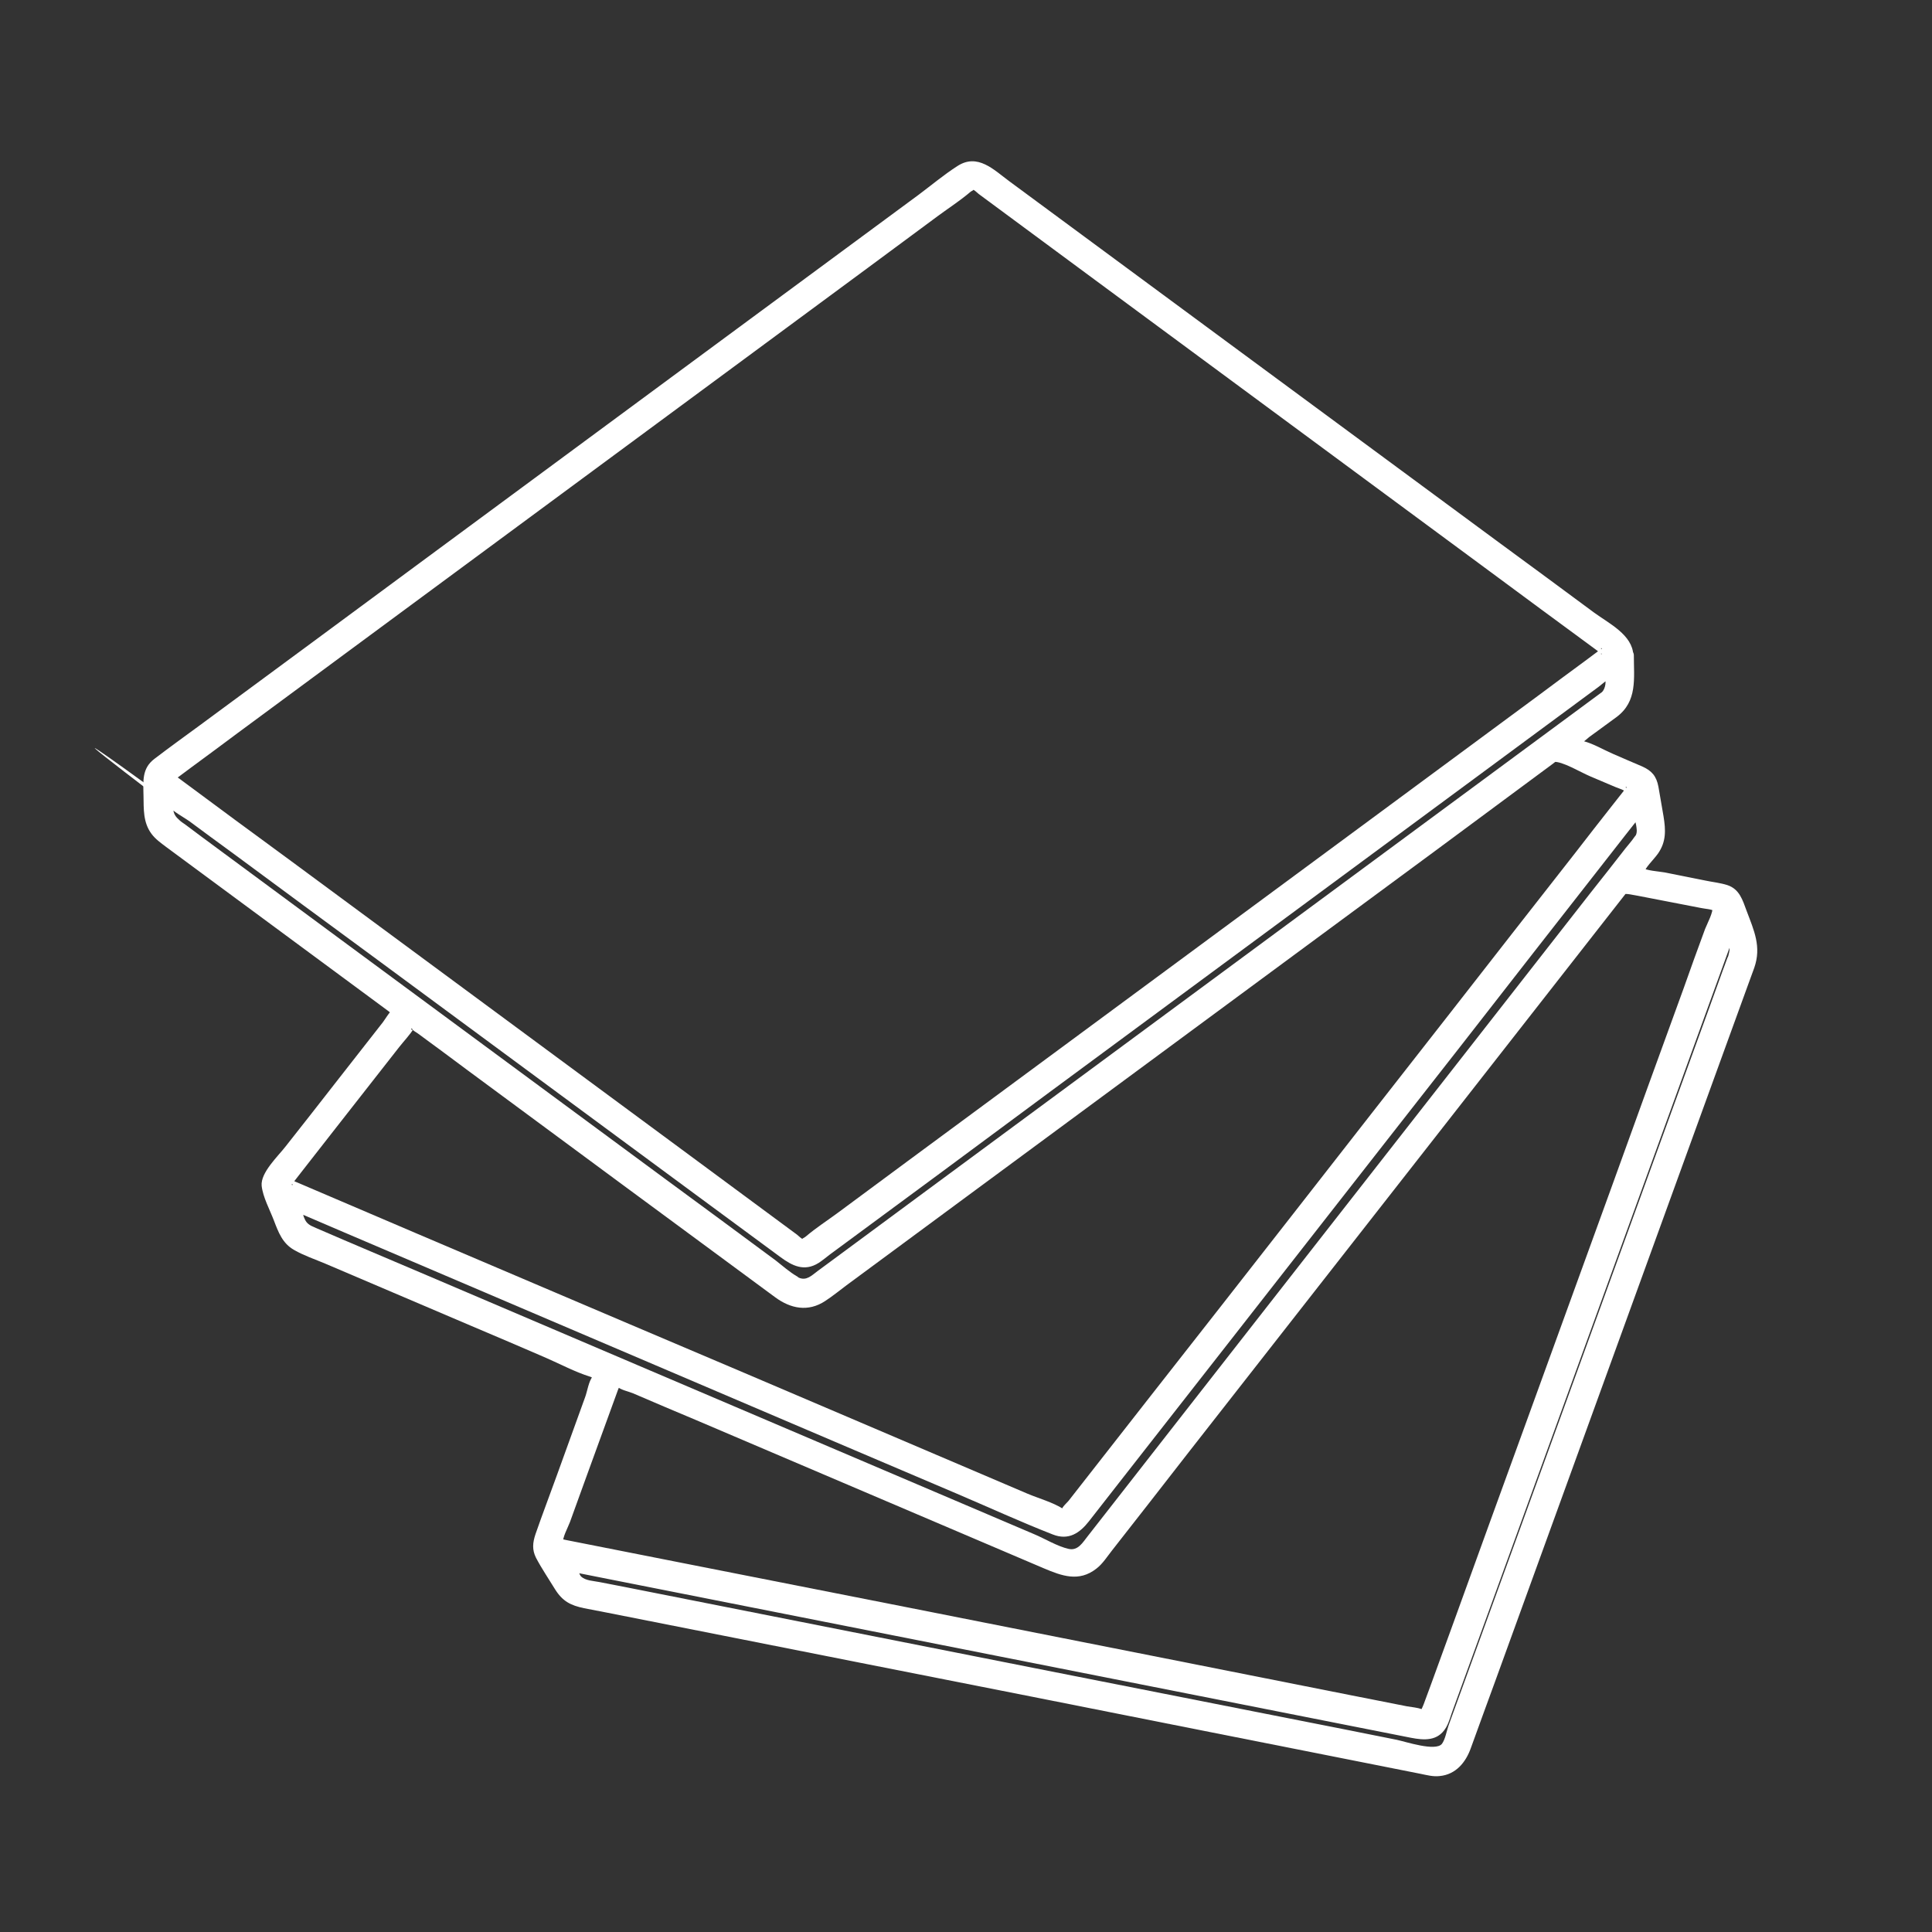 <?xml version="1.0" encoding="utf-8"?>
<!-- Generator: Adobe Illustrator 20.1.0, SVG Export Plug-In . SVG Version: 6.00 Build 0)  -->
<svg version="1.1" id="Layer_1" xmlns="http://www.w3.org/2000/svg" xmlns:xlink="http://www.w3.org/1999/xlink" x="0px" y="0px"
	 viewBox="0 0 762 762" style="enable-background:new 0 0 762 762;" xml:space="preserve">
<rect x="0" y="0" width="762" height="762" fill="#333333" stroke="none"/>
<style type="text/css">
	.st0{display:none;}
	.st1{display:inline;}
	.st2{display:none;fill:#272D32;}
	.st3{fill:#FFFFFF;}
	.st4{display:inline;fill:#1D1D1B;}
</style>
<g id="_x30_1" class="st0">
	<path id="XMLID_1767_" class="st1" d="M505.8,544.8c-2.8-2.9-7.4-3-10.3-0.2c-1.9,1.8-3.6,3.5-5.2,5.2c-10,10-15.5,15.6-32.7,15.6
		c-10.8,0-17.1-4.6-24.5-10c-8.2-6-17.5-12.8-33.1-12.8c-15.9,0-24.3,7.3-31.1,13.1c-6.2,5.4-11.1,9.6-21.6,9.6s-15.4-4.2-21.6-9.6
		c-6.8-5.9-15.2-13.1-31.1-13.1s-24.3,7.3-31.1,13.1c-6.2,5.4-11.1,9.6-21.6,9.6s-15.4-4.2-21.6-9.6c-6.8-5.9-15.2-13.1-31.1-13.1
		c-15.5,0-24.8,6.8-33.1,12.8c-7.3,5.4-13.7,10-24.5,10c-17.2,0-22.7-5.5-32.7-15.6c-1.6-1.6-3.4-3.4-5.2-5.2
		c-2.9-2.8-7.5-2.7-10.3,0.2s-2.7,7.5,0.2,10.3c1.8,1.7,3.4,3.4,5,4.9c10.6,10.6,19.8,19.8,43,19.8c15.5,0,24.8-6.8,33.1-12.8
		c7.3-5.4,13.7-10,24.5-10c10.5,0,15.4,4.2,21.6,9.6c6.8,5.9,15.2,13.1,31.1,13.1s24.3-7.3,31.1-13.1c6.2-5.4,11.1-9.6,21.6-9.6
		s15.4,4.2,21.6,9.6c6.8,5.9,15.2,13.1,31.1,13.1s24.3-7.3,31.1-13.1c6.2-5.4,11.1-9.6,21.6-9.6c10.8,0,17.1,4.6,24.5,10
		c8.2,6,17.5,12.8,33.1,12.8c23.3,0,32.4-9.2,43-19.8c1.6-1.6,3.2-3.2,5-4.9C508.5,552.3,508.6,547.7,505.8,544.8z"/>
	<path id="XMLID_1762_" class="st1" d="M452.6,733.9H138c-37.7,0-63-22-63-54.7v-4.7c0-13,9.6-23.5,21.3-23.5h398
		c11.7,0,21.3,10.5,21.3,23.5v4.7C515.6,711.9,490.3,733.9,452.6,733.9z M96.3,665.6c-3.7,0-6.7,4.1-6.7,8.9v4.7
		c0,29.6,25,40.1,48.5,40.1h314.6c23.4,0,48.5-10.5,48.5-40.1v-4.7c0-4.8-3.1-8.9-6.7-8.9H96.3z"/>
	<path id="XMLID_1801_" class="st1" d="M491.5,532.7h-393c-6.1,0-11.9-2.6-16-7.2c-4.1-4.6-6-10.8-5.2-16.9
		c9.7-78,87-120.9,217.7-120.9s208,42.9,217.7,120.8l0,0c0.8,6.1-1.1,12.3-5.2,16.9C503.4,530.1,497.6,532.7,491.5,532.7z
		 M295,402.3c-86.6,0-192.1,18.7-203.3,108.1c-0.3,2,0.4,4,1.7,5.5c1.3,1.5,3.1,2.3,5.1,2.3h393.1c1.9,0,3.7-0.8,5.1-2.3
		s2-3.5,1.7-5.5l0,0C487.1,421,381.6,402.3,295,402.3z"/>
	<path id="XMLID_1796_" class="st1" d="M489,638.6H99.2c-13.3,0-24.2-10.9-24.2-24.2s10.8-24.2,24.2-24.2H489
		c13.3,0,24.2,10.9,24.2,24.2C513.2,627.7,502.4,638.6,489,638.6z M99.2,604.7c-5.3,0-9.6,4.3-9.6,9.6s4.3,9.6,9.6,9.6H489
		c5.3,0,9.6-4.3,9.6-9.6s-4.3-9.6-9.6-9.6H99.2z"/>
	<path id="XMLID_1761_" class="st1" d="M608.5,733.9H399.9v-14.5h202l51.8-477.9h-299L371.8,399l-14.5,1.6L339.4,235
		c-0.2-2.1,0.4-4.1,1.8-5.6s3.3-2.4,5.4-2.4h315.2c2.1,0,4,0.9,5.4,2.4s2,3.6,1.8,5.6l-53.3,492.5
		C615.3,731.1,612.2,733.9,608.5,733.9z"/>
	<path id="XMLID_1758_" class="st1" d="M685.7,241.4h-363c-2.2,0-4.3-1-5.7-2.7c-1.4-1.7-1.9-4-1.4-6.1l9.3-42.8
		c0.7-3.3,3.7-5.7,7.1-5.7h344.5c3.4,0,6.4,2.4,7.1,5.7l9.3,42.8c0.5,2.2-0.1,4.4-1.4,6.1C690,240.4,687.9,241.4,685.7,241.4z
		 M331.7,226.8h345l-6.1-28.3H337.9L331.7,226.8z"/>
	<path id="XMLID_1755_" class="st1" d="M518.5,198.5L518.5,198.5h-29.7c-3.4,0-6.4-2.4-7.1-5.8l-12.4-59.3l-128.6-70
		c-1.7-0.9-3-2.5-3.5-4.3c-0.5-1.9-0.3-3.8,0.6-5.5L351.7,28c1.9-3.5,6.3-4.8,9.9-2.9l137.5,74.8c5.6,3.1,9.6,8.4,10.9,14.7
		l15.7,75.2c0.4,2.1-0.1,4.4-1.5,6.1C522.7,197.5,520.7,198.5,518.5,198.5z M494.6,184h14.9l-13.9-66.4c-0.4-2.1-1.8-3.9-3.6-4.9
		L360.9,41.3l-7,12.8l125.2,68.1c1.9,1,3.2,2.8,3.6,4.9L494.6,184z"/>
	<circle id="XMLID_1779_" class="st1" cx="253.1" cy="480.3" r="9.7"/>
	<circle id="XMLID_1777_" class="st1" cx="335.7" cy="480.3" r="9.7"/>
	<circle id="XMLID_1775_" class="st1" cx="418.2" cy="480.3" r="9.7"/>
	<circle id="XMLID_1773_" class="st1" cx="211.8" cy="440" r="9.7"/>
	<circle id="XMLID_1771_" class="st1" cx="294.4" cy="440" r="9.7"/>
	<circle id="XMLID_1769_" class="st1" cx="377" cy="440" r="9.7"/>
	<circle id="XMLID_1781_" class="st1" cx="170.6" cy="480.3" r="9.7"/>
</g>
<g id="_x30_2" class="st0">
	<path class="st1" d="M728.7,346.1c-10.4-13.7-25.2-21.5-40.5-21.5c-5.2,0-10,0.4-14.6,1.1V267c0-33.8-27.5-61.2-61.2-61.2h-460
		c-33.8,0-61.2,27.5-61.2,61.2v58.7c-4.6-0.7-9.5-1.1-14.7-1.1c-15.3,0-30.1,7.8-40.5,21.5c-11,14.4-14.9,32.5-10.5,48.4
		c6.4,23.5,28,31.1,41.8,32.3v67.9c0,16.3,12.1,29.7,27.8,32v50.5c0,2.6,2.1,4.7,4.7,4.7h27.5c2.2,0,4.1-1.5,4.6-3.6l12.2-51.1
		h476.7l12.2,51.1c0.5,2.1,2.4,3.6,4.6,3.6h27.5c2.6,0,4.7-2.1,4.7-4.7v-50.5c15.7-2.3,27.8-15.7,27.8-32v-67.9
		c13.8-1.2,35.3-8.8,41.8-32.3C743.6,378.5,739.7,360.4,728.7,346.1z M664.2,267v60.7c-23.4,6.6-37.2,23.4-37.2,47.1v31.8H482.5
		V215.2h129.8C640.9,215.2,664.2,238.4,664.2,267z M137.6,416H627v46.2H137.6V416z M291.5,406.6V215.2h181.7v191.4L291.5,406.6
		L291.5,406.6z M100.5,267c0-28.6,23.3-51.9,51.9-51.9h129.8v191.4H137.6v-31.8c0-23.7-13.8-40.5-37.2-47.1L100.5,267L100.5,267z
		 M123.5,572.5h-19.1v-45.3h29.9L123.5,572.5z M641.2,572.5l-10.9-45.3h29.9v45.3H641.2z M730.2,392c-7.1,25.9-36.1,25.6-37.3,25.5
		c-1.2,0-2.5,0.4-3.4,1.3s-1.4,2.1-1.4,3.3v72.5c0,12.7-10.4,23.1-23.1,23.1H99.7c-12.7,0-23.1-10.4-23.1-23.1v-72.5
		c0-1.3-0.5-2.5-1.4-3.4s-2.1-1.3-3.3-1.3h-0.1c-0.3,0-30.1,0.5-37.3-25.5c-3.6-13.1-0.3-28.2,8.9-40.2c8.6-11.3,20.7-17.8,33-17.8
		c12.2,0,51.8,2.9,51.8,40.9v92.1c0,2.6,2.1,4.7,4.7,4.7h498.7c2.6,0,4.7-2.1,4.7-4.7v-92.1c0-37.9,39.7-40.9,51.8-40.9
		c12.4,0,24.4,6.5,33.1,17.8C730.4,363.8,733.8,378.8,730.2,392z"/>
	<g class="st1">
		<path d="M732.2,342.5c-6.9-8.8-15.7-15.7-26.1-19.7c-10.9-4.2-22.5-3.6-33.9-2c2.1,1.6,4.2,3.2,6.3,4.8c0-11.6,0-23.2,0-34.8
			c0-12.8,1.2-26.4-1.7-38.9c-5-21.7-21.1-39.5-41.9-47.2c-8.3-3.1-17-4-25.7-4c-39.6,0-79.2,0-118.9,0c-64.7,0-129.4,0-194.1,0
			c-45,0-90,0-135,0c-2.9,0-5.8,0-8.8,0c-19.3,0.2-38,8.4-50.5,23.3C90.4,237.6,86,253.9,86,271.4c0,14.6,0,29.2,0,43.7
			c0,3.5,0,7,0,10.5c2.1-1.6,4.2-3.2,6.3-4.8c-13.6-2-26.7-1.9-39.2,4.3c-12.2,6-22.2,16.8-28.1,29c-10.7,22.3-8.2,51.1,12.5,66.7
			c8.6,6.4,19,9.8,29.6,10.8c-1.7-1.7-3.3-3.3-5-5c0,12.7,0,25.3,0,38c0,7.8,0,15.7,0,23.5c0,5.9-0.1,11.8,1.6,17.5
			c4.2,13.5,15.9,23.5,29.8,25.9c-1.2-1.6-2.4-3.2-3.7-4.8c0,10.1,0,20.1,0,30.2c0,5.6,0,11.3,0,16.9c0,5.2,0.8,10.4,6.5,12.5
			c4.4,1.6,10.4,0.6,14.9,0.6c5.1,0,10.4,0.3,15.5,0c11.2-0.7,11.7-16.3,13.7-24.7c2.7-11.2,5.4-22.4,8.1-33.7
			c-1.6,1.2-3.2,2.4-4.8,3.7c15.9,0,31.7,0,47.6,0c37.9,0,75.8,0,113.7,0c45.8,0,91.7,0,137.5,0c39.8,0,79.5,0,119.3,0
			c13.1,0,26.2,0,39.3,0c5.9,0,12.7,0.9,18.6,0c0.3,0,0.5,0,0.8,0c-1.6-1.2-3.2-2.4-4.8-3.7c2.3,9.6,4.6,19.3,6.9,28.9
			c1.4,5.8,2.8,11.6,4.2,17.3c1,4.3,1.7,8.8,6.2,11c4.3,2.1,10.5,1.1,15.2,1.1c5.4,0,10.9,0.3,16.2,0c13-0.7,10.1-16.2,10.1-25.2
			c0-11.7,0-23.3,0-35c-1.2,1.6-2.4,3.2-3.7,4.8c12.2-2.1,23.1-10.1,28.1-21.5c2.9-6.4,3.3-13,3.3-19.8c0-16.1,0-32.3,0-48.4
			c0-5,0-10,0-15c-1.7,1.7-3.3,3.3-5,5c16.7-1.6,33-9.5,41.7-24.3c11.8-20.1,7.3-45.9-6.1-63.9c-3.8-5.1-12.5-0.1-8.6,5
			c11.3,15.2,16.2,36.6,6.1,53.8c-6.8,11.6-20,18.1-33.1,19.3c-2.7,0.3-5,2.1-5,5c0,22.6,0.4,45.3,0,67.9
			c-0.3,14.1-10.4,24.9-24.1,27.2c-2.1,0.4-3.7,2.8-3.7,4.8c0,8.6,0,17.2,0,25.7c0,5.9,0,11.7,0,17.6c0,1.7,0,3.5,0,5.2
			c0,0.6-0.3,2.1,0.3,1.6c-0.5,0.4-3.2,0-3.9,0c-2.9,0-5.9,0-8.8,0c-2.8,0-5.6,0-8.4,0c-1.3,0-4.7,0.7-5.9,0
			c-0.4-0.2,0.1,0.1-0.4-0.9c-0.7-1.3-0.8-3.3-1.1-4.8c-1.3-5.3-2.5-10.6-3.8-15.9c-2.3-9.8-4.7-19.6-7-29.4
			c-0.5-2.1-2.7-3.7-4.8-3.7c-15.9,0-31.7,0-47.6,0c-37.9,0-75.8,0-113.7,0c-45.8,0-91.7,0-137.5,0c-39.8,0-79.5,0-119.3,0
			c-19.2,0-38.7-0.8-57.9,0c-0.3,0-0.5,0-0.8,0c-2.1,0-4.3,1.5-4.8,3.7c-2,8.2-3.9,16.4-5.9,24.6c-1.4,5.9-2.8,11.7-4.2,17.6
			c-0.4,1.8-0.7,7.4-2.1,8.8c-0.6,0.6-7.8,0-9.6,0c-5.4,0-10.7-0.1-16.1,0c-0.2,0-1.3,0.1-1.5,0c0.1,0.1,0.5,0.4,0.3,0
			c-0.4-0.8,0-3.1,0-3.9c0-5.2,0-10.4,0-15.6c0-10.2,0-20.5,0-30.7c0-2-1.5-4.5-3.7-4.8c-11.8-2-21.4-10.3-23.7-22.2
			c-0.8-4.2-0.4-8.8-0.4-13.1c0-15.5,0-31,0-46.5c0-4.5,0-8.9,0-13.4c0-2.9-2.3-4.7-5-5c-9.3-0.9-18.8-4.4-25.8-10.6
			c-9.6-8.5-13.5-21.1-12.6-33.7c1.1-14.4,8.6-28,19.5-37.3c12-10.1,26.3-11.9,41.4-9.7c3.2,0.5,6.3-1.3,6.3-4.8
			c0-11.3,0-22.5,0-33.8c0-12-1.4-25.4,1.4-37.2c4.9-21.5,22.3-38.4,43.9-42.8c5.2-1.1,10.4-1.1,15.7-1.1c40,0,80,0,119.9,0
			c63.2,0,126.4,0,189.6,0c44.9,0,89.8,0,134.6,0c3.5,0,7,0,10.5,0c15.6,0.1,30.4,6.1,41.3,17.4c11.7,12.2,15.6,27.4,15.6,43.8
			c0,14.4,0,28.8,0,43.2c0,3.5,0,7,0,10.5c0,3.6,3.2,5.3,6.3,4.8c9.6-1.4,19.4-1.6,28.6,2c8.8,3.5,15.9,9.7,21.7,17.1
			C729.1,354.7,736.2,347.6,732.2,342.5z"/>
		<path d="M659.2,267c0,20.2,0,40.5,0,60.7c1.2-1.6,2.4-3.2,3.7-4.8c-22.4,6.6-38.6,23.3-40.6,47c-1,12.1-0.2,24.5-0.2,36.7
			c1.7-1.7,3.3-3.3,5-5c-42.1,0-84.3,0-126.4,0c-6,0-12.1,0-18.1,0c1.7,1.7,3.3,3.3,5,5c0-21.6,0-43.2,0-64.8c0-34.3,0-68.5,0-102.8
			c0-7.9,0-15.9,0-23.8c-1.7,1.7-3.3,3.3-5,5c43.3,0,86.5-0.5,129.8,0C638.1,220.5,658.8,241.2,659.2,267c0.1,6.4,10.1,6.4,10,0
			c-0.3-23.1-14.2-44-35.7-52.7c-10.5-4.3-21.2-4.1-32.2-4.1c-30.5,0-61,0-91.5,0c-9.1,0-18.1,0-27.2,0c-2.7,0-5,2.3-5,5
			c0,21.6,0,43.2,0,64.8c0,34.3,0,68.5,0,102.8c0,7.9,0,15.9,0,23.8c0,2.7,2.3,5,5,5c42.1,0,84.3,0,126.4,0c6,0,12.1,0,18.1,0
			c2.7,0,5-2.3,5-5c0-10.6-0.1-21.1,0-31.7c0.2-21.4,13.4-36.5,33.5-42.4c2.1-0.6,3.7-2.6,3.7-4.8c0-20.2,0-40.5,0-60.7
			C669.2,260.6,659.2,260.6,659.2,267z"/>
		<path d="M137.6,421c16.2,0,32.4,0,48.7,0c39,0,77.9,0,116.9,0c47.1,0,94.3,0,141.4,0c40.7,0,81.5,0,122.2,0c13.4,0,26.8,0,40.2,0
			c6.1,0,13,0.9,19.1,0c0.3,0,0.6,0,0.9,0c-1.7-1.7-3.3-3.3-5-5c0,15.4,0,30.8,0,46.2c1.7-1.7,3.3-3.3,5-5c-16.2,0-32.4,0-48.7,0
			c-39,0-77.9,0-116.9,0c-47.1,0-94.3,0-141.4,0c-40.7,0-81.5,0-122.2,0c-13.4,0-26.8,0-40.2,0c-6.1,0-13-0.9-19.1,0
			c-0.3,0-0.6,0-0.9,0c1.7,1.7,3.3,3.3,5,5c0-15.4,0-30.8,0-46.2c0-6.4-10-6.4-10,0c0,15.4,0,30.8,0,46.2c0,2.7,2.3,5,5,5
			c16.2,0,32.4,0,48.7,0c39,0,77.9,0,116.9,0c47.1,0,94.3,0,141.4,0c40.7,0,81.5,0,122.2,0c19.7,0,39.6,0.7,59.3,0
			c0.3,0,0.6,0,0.9,0c2.7,0,5-2.3,5-5c0-15.4,0-30.8,0-46.2c0-2.7-2.3-5-5-5c-16.2,0-32.4,0-48.7,0c-39,0-77.9,0-116.9,0
			c-47.1,0-94.3,0-141.4,0c-40.7,0-81.5,0-122.2,0c-19.7,0-39.6-0.7-59.3,0c-0.3,0-0.6,0-0.9,0C131.2,411,131.2,421,137.6,421z"/>
		<path d="M296.5,406.6c0-21.6,0-43.2,0-64.8c0-34.3,0-68.5,0-102.8c0-7.9,0-15.9,0-23.8c-1.7,1.7-3.3,3.3-5,5c20.5,0,40.9,0,61.4,0
			c32.6,0,65.2,0,97.8,0c7.5,0,15,0,22.5,0c-1.7-1.7-3.3-3.3-5-5c0,21.6,0,43.2,0,64.8c0,34.3,0,68.5,0,102.8c0,7.9,0,15.9,0,23.8
			c1.7-1.7,3.3-3.3,5-5c-20.5,0-40.9,0-61.4,0c-32.6,0-65.2,0-97.8,0c-7.5,0-15,0-22.5,0c-6.4,0-6.4,10,0,10c20.5,0,40.9,0,61.4,0
			c32.6,0,65.2,0,97.8,0c7.5,0,15,0,22.5,0c2.7,0,5-2.3,5-5c0-21.6,0-43.2,0-64.8c0-34.3,0-68.5,0-102.8c0-7.9,0-15.9,0-23.8
			c0-2.7-2.3-5-5-5c-20.5,0-40.9,0-61.4,0c-32.6,0-65.2,0-97.8,0c-7.5,0-15,0-22.5,0c-2.7,0-5,2.3-5,5c0,21.6,0,43.2,0,64.8
			c0,34.3,0,68.5,0,102.8c0,7.9,0,15.9,0,23.8C286.5,413,296.5,413,296.5,406.6z"/>
		<path d="M105.5,267c0.3-22.5,16.3-42,38.6-46.1c7.9-1.4,16.5-0.7,24.4-0.7c29.5,0,59,0,88.5,0c8.4,0,16.8,0,25.2,0
			c-1.7-1.7-3.3-3.3-5-5c0,21.6,0,43.2,0,64.8c0,34.3,0,68.5,0,102.8c0,7.9,0,15.9,0,23.8c1.7-1.7,3.3-3.3,5-5
			c-42.1,0-84.3,0-126.4,0c-6,0-12.1,0-18.1,0c1.7,1.7,3.3,3.3,5,5c0-12.1,0.8-24.6-0.2-36.7c-2-23.8-18.3-40.5-40.6-47
			c1.2,1.6,2.4,3.2,3.7,4.8C105.5,307.5,105.5,287.2,105.5,267c0-6.4-10-6.4-10,0c0,20.2,0,40.5,0,60.7c0,2.2,1.6,4.2,3.7,4.8
			c20.1,5.9,33.3,21,33.5,42.4c0.1,10.6,0,21.1,0,31.7c0,2.7,2.3,5,5,5c42.1,0,84.3,0,126.4,0c6,0,12.1,0,18.1,0c2.7,0,5-2.3,5-5
			c0-21.6,0-43.2,0-64.8c0-34.3,0-68.5,0-102.8c0-7.9,0-15.9,0-23.8c0-2.7-2.3-5-5-5c-23.1,0-46.3,0-69.4,0c-15,0-30,0-44.9,0
			c-9.4,0-19.2-0.6-28.4,1.5c-25.6,5.9-43.6,29.3-43.9,55.4C95.4,273.4,105.4,273.5,105.5,267z"/>
		<path d="M123.5,567.5c-6.4,0-12.7,0-19.1,0c1.7,1.7,3.3,3.3,5,5c0-15.1,0-30.2,0-45.3c-1.7,1.7-3.3,3.3-5,5c10,0,20,0,29.9,0
			c-1.6-2.1-3.2-4.2-4.8-6.3c-3.6,15.1-7.2,30.2-10.9,45.3c-1.5,6.3,8.1,8.9,9.6,2.7c3.6-15.1,7.2-30.2,10.9-45.3
			c0.8-3.1-1.5-6.3-4.8-6.3c-10,0-20,0-29.9,0c-2.7,0-5,2.3-5,5c0,15.1,0,30.2,0,45.3c0,2.7,2.3,5,5,5c6.4,0,12.7,0,19.1,0
			C129.9,577.5,129.9,567.5,123.5,567.5z"/>
		<path d="M646,571.2c-3.6-15.1-7.2-30.2-10.9-45.3c-1.6,2.1-3.2,4.2-4.8,6.3c10,0,20,0,29.9,0c-1.7-1.7-3.3-3.3-5-5
			c0,15.1,0,30.2,0,45.3c1.7-1.7,3.3-3.3,5-5c-6.4,0-12.7,0-19.1,0c-6.4,0-6.4,10,0,10s12.7,0,19.1,0c2.7,0,5-2.3,5-5
			c0-15.1,0-30.2,0-45.3c0-2.7-2.3-5-5-5c-10,0-20,0-29.9,0c-3.3,0-5.6,3.2-4.8,6.3c3.6,15.1,7.2,30.2,10.9,45.3
			C637.9,580.1,647.5,577.4,646,571.2z"/>
		<path d="M725.3,390.7c-3.2,10.7-11.2,17.7-21.9,20.5c-6,1.6-15.4,0-19,6.2c-2.5,4.3-1.3,11.4-1.3,16c0,9.5,0,19.1,0,28.6
			c0,8.8,0,17.5,0,26.3c0,7,0.1,13.8-5.3,19.2c-5.4,5.4-11.8,5.3-18.7,5.3c-18.8,0-37.6,0-56.4,0c-33,0-66,0-99,0
			c-40.3,0-80.6,0-120.9,0c-40.2,0-80.3,0-120.5,0c-33.1,0-66.2,0-99.4,0c-19,0-38,0-57,0c-6.3,0-12.3,0.3-17.6-4
			c-6.4-5.2-6.7-12.2-6.7-19.6c0-8.6,0-17.1,0-25.7c0-9.6,0-19.3,0-28.9c0-4.7,1-10.8-0.6-15.4c-2.7-7.7-11.2-6.1-17.2-7.4
			c-9.8-2.1-18.8-7.3-23-16.8c-6.8-15.3-0.5-33.8,10.9-45.1c8.9-8.8,19.8-11.7,31.9-10.6c19,1.6,38.2,11,39.6,32.3
			c0.9,13.1,0.1,26.4,0.1,39.5c0,17.3,0,34.6,0,51.9c0,6.6,1.6,13.2,9.7,13.7c0.9,0.1,1.8,0,2.7,0c6.4,0,12.7,0,19.1,0
			c27.1,0,54.1,0,81.2,0c38.3,0,76.7,0,115,0c40.6,0,81.3,0,121.9,0c33.9,0,67.8,0,101.6,0c18.1,0,36.1,0,54.2,0c1,0,2,0.1,3,0
			c7.7-0.5,9.7-6.6,9.7-13.1c0-17,0-34,0-51.1c0-13-0.3-26,0-39c0.6-21.8,18.9-32.2,38.6-34.1c11-1.1,21.3,0.6,30,7.9
			C722.6,357.6,729.4,374.7,725.3,390.7c-1.6,6.2,8.1,8.9,9.6,2.7c7.7-30.3-16.2-65-48.5-64.4c-17.8,0.3-37.6,5.7-48.2,21.2
			c-8.8,12.8-6.9,29.3-6.9,44c0,19.4,0,38.8,0,58.2c0,3.3,0,6.6,0,9.9c0,1,0.5,3.7,0,4.5c-0.2,0.3,0.7-0.5-0.1-0.1
			c-0.4,0.2-1.2,0-1.6,0c-6.2,0-12.3,0-18.5,0c-27.2,0-54.4,0-81.6,0c-38.9,0-77.9,0-116.8,0c-41.5,0-83.1,0-124.6,0
			c-33.9,0-67.9,0-101.8,0c-17.1,0-34.5-1-51.6,0c-0.3,0-1.2,0.2-1.5,0c-0.5-0.3,0.4,0.7,0.1-0.2c-0.5-1.5,0-4.2,0-5.7
			c0-3.6,0-7.1,0-10.7c0-19.4,0-38.9,0-58.3c0-15.1,1.4-31.1-8.6-43.8c-11.1-14.1-30.8-19.1-48-19c-32.4,0.2-57.4,38-45.8,68.1
			c4.2,10.8,12.8,18.4,23.5,22.3c4,1.5,8.2,2.4,12.5,2.8c1,0.1,4.3-0.3,5.1,0.3c-0.6-0.5-0.3,2.7-0.3,3.4c0,3.4,0,6.7,0,10.1
			c0,9.9,0,19.9,0,29.8c0,8.4,0,16.7,0,25.1c0,8.6,1.6,16.6,7.8,23.2c11.2,11.8,31.1,8.7,45.9,8.7c26.9,0,53.7,0,80.6,0
			c38.1,0,76.3,0,114.4,0c41.8,0,83.7,0,125.5,0c38.1,0,76.1,0,114.2,0c26.7,0,53.5,0,80.2,0c15.7,0,35.7,3.2,46.7-10.6
			c5.3-6.6,6.2-14.1,6.2-22.2c0-8.5,0-17,0-25.5c0-9.8,0-19.7,0-29.5c0-3.3,0-6.5,0-9.8c0-0.6-0.2-1.8,0-2.3c0.4-1-0.6,0.2,0.2-0.2
			c1.6-0.9,6-0.4,7.7-0.7c4.2-0.6,8.2-1.8,12.1-3.5c10.9-4.7,18.6-13.6,21.9-25C736.8,387.1,727.1,384.5,725.3,390.7z"/>
	</g>
</g>
<g id="_x30_3" class="st0">
	<path id="Shape" class="st1" d="M680.8,399.7l-30-147c-12.1-55.7-61.3-95.5-118.3-95.8H237.6c-57,0.2-106.2,40-118.3,95.8L80.4,435
		c0,0.2,0,0.5,0,0.7c-9,43.7,2.5,89.1,31.2,123.2c28.7,34.2,71.4,53.3,116,52h399.6c15.7,0,30.6-6.6,41.1-18.2
		c10.5-11.6,15.6-27.1,14.1-42.7c-2.7-23.4-19.7-42.7-42.7-48.2c32.6-22.8,48.7-62.7,41-101.8C680.7,399.9,680.8,399.8,680.8,399.7
		L680.8,399.7z M139,256.9c10.1-46.4,51.1-79.6,98.6-79.8h294.8c47.5,0.2,88.5,33.3,98.6,79.7l17.8,87.3
		c-18.4-16.6-42.3-25.7-67.1-25.7H223.6c-40.1-0.1-78.4,16.3-105.9,45.5c-0.7,0.7-1.3,1.5-2,2.3L139,256.9z M581.8,500H223.6
		c-10,0-19.5-4.2-26.2-11.6s-9.9-17.3-9-27.2c2.5-18.5,18.5-32.1,37.2-31.8h356.1c5.6,0,10.1-4.5,10.1-10.1s-4.5-10.1-10.1-10.1
		H225.6c-29-0.3-53.6,21.2-57.2,50c-1.5,15.6,3.6,31.1,14.1,42.7s25.5,18.3,41.1,18.3h401.6c18.7-0.4,34.6,13.3,37.1,31.8
		c1,9.9-2.3,19.9-9,27.2c-6.7,7.4-16.2,11.6-26.1,11.6H227.6c-68.3,1.1-125.5-51.6-129.9-119.7c-1.7-34.5,10.8-68.2,34.6-93.2
		s56.8-39.2,91.4-39.3h358.1c44.6,0,80.7,36.1,80.7,80.7S626.3,500,581.8,500L581.8,500z"/>
</g>
<g id="_x30_4" class="st0">
	<path class="st1" d="M577.8,658H194.1c-10.7,0-19.4-8.7-19.4-19.4V119.2c0-10.7,8.7-19.4,19.4-19.4h383.7
		c10.7,0,19.4,8.7,19.4,19.4v519.4C597.2,649.3,588.5,658,577.8,658z M197.9,634.7h376V123.1h-376L197.9,634.7L197.9,634.7z"/>
	<path class="st1" d="M385.9,557.2c-85.5,0-155-69.6-155-155c0-85.5,69.6-155,155-155c85.5,0,155,69.6,155,155
		C541,487.7,471.4,557.2,385.9,557.2z M385.9,270.4c-72.7,0-131.8,59.1-131.8,131.8S313.2,534,385.9,534s131.8-59.1,131.8-131.8
		S458.6,270.4,385.9,270.4z"/>
	<path class="st1" d="M385.9,506.8c-57.7,0-104.7-46.9-104.7-104.7s46.9-104.7,104.7-104.7s104.7,46.9,104.7,104.7
		S443.6,506.8,385.9,506.8z M385.9,320.8c-44.9,0-81.4,36.5-81.4,81.4s36.5,81.4,81.4,81.4s81.4-36.5,81.4-81.4
		S430.8,320.8,385.9,320.8z"/>
	<path class="st1" d="M245.1,164.6c9.2-5.3,20.9-2.1,26.2,7c5.3,9.2,2.1,20.9-7,26.2c-9.2,5.3-20.9,2.2-26.2-7
		C232.8,181.6,235.9,169.9,245.1,164.6z"/>
	<path class="st1" d="M378.3,164.6c9.2-5.3,20.9-2.1,26.2,7c5.3,9.2,2.1,20.9-7,26.2c-9.2,5.3-20.9,2.2-26.2-7
		C366,181.6,369.1,169.9,378.3,164.6z"/>
	<path class="st1" d="M444.2,164.6c9.2-5.3,20.9-2.1,26.2,7c5.3,9.2,2.1,20.9-7,26.2c-9.2,5.3-20.9,2.2-26.2-7
		S435,169.9,444.2,164.6z"/>
	<path class="st1" d="M510.1,164.6c9.2-5.3,20.9-2.1,26.2,7c5.3,9.2,2.1,20.9-7,26.2c-9.2,5.3-20.9,2.2-26.2-7
		C497.8,181.6,500.9,169.9,510.1,164.6z"/>
</g>
<path id="_x30_5" class="st2" d="M247.9,343.9c60.8,0,110.2,49.4,110.2,110.2c0,60.9-49.3,110.2-110.2,110.2
	c-60.8,0-110.2-49.4-110.2-110.2C137.7,393.3,187.1,343.9,247.9,343.9L247.9,343.9z M275.1,267.2C396.4,284.7,468,411.6,423.5,523.7
	l193-138.3c36-25.8,61.3-58.5,63.6-104.7c4.5-91.2-86.1-150.2-172.7-118.9L275.1,267.2L275.1,267.2z M362.1,604.5L633.4,410
	c43.8-31.4,73.7-72.1,76.5-127.9c5.7-115-114.6-193-221.3-144.6L175.1,279.8c-70.1,29.3-116,97.9-116,174.3
	c0,104.3,84.5,188.8,188.8,188.8C290.8,642.9,330.4,628.6,362.1,604.5L362.1,604.5z M247.9,295.1c-87.8,0-158.9,71.2-158.9,159
	S160.1,613,247.9,613c42.3,0,82.7-16.8,112.4-46.5C459,467.7,390.5,295.1,247.9,295.1L247.9,295.1z M247.9,373.8
	c-44.4,0-80.3,35.9-80.3,80.3s35.9,80.3,80.3,80.3s80.3-36,80.3-80.3C328.2,409.7,292.3,373.8,247.9,373.8z"/>
<g id="_x30_6" class="st0">
	<path class="st1" d="M193.5,418c-33.1,0-60,26.9-60,60s26.9,60,60,60s60-26.9,60-60S226.6,418,193.5,418z M193.5,516.9
		c-21.6,0-39.1-17.5-39.1-39.1s17.5-39.1,39.1-39.1s39.1,17.5,39.1,39.1C232.6,499.4,215.1,516.9,193.5,516.9z"/>
	<path class="st1" d="M725.2,459.6c-0.6-3.1-1.2-6.1-1.2-8.2c-0.1-2.6,0-4.5,0-6.5c0.1-2.6,0.1-5.3-0.1-9.1
		c-4-82.7-83.7-91.5-141.9-98c-2.8-0.3-5.6-0.6-8.3-0.9c-20-2.3-34.9-13.6-53.7-27.8c-4.4-3.3-9-6.8-13.8-10.3
		c-27.4-19.7-50.1-30.9-81-39.8c-56.7-16.3-122.5-15.3-185.2-11.9c-16.9,0.9-47.2,4.2-67.9,6.7c-50.3,6.1-50.9,7.1-54.1,12.6
		c-1.4,2.3-3.1,7-8.3,21.7c-2,5.7-4.6,12.8-5.3,14.4c-1.2,2.7-4,8.5-7.5,15.8c-9.7,20.2-24.3,50.6-29.1,64.2c-0.7,2-1.6,4.2-2.7,6.8
		c-5,12-12.4,30.1-12.4,59.8c0,9.6,1.5,20,3.1,25.3c5.2,17.9,16.8,23,28.6,25.8c11.9,2.9,23.7,4.7,34.6,5.9
		c-2.8-7.3-4.5-15.2-4.9-23.4c-7.9-1.1-16.1-2.5-24.4-4.5c-8.5-2-10.3-3.5-12.2-10.1c-0.9-3-2.2-11.2-2.2-19
		c0-25.2,6.2-40.2,10.7-51.1c1.1-2.8,2.2-5.4,3.1-7.9c4.4-12.4,19.3-43.4,28.2-61.9c3.6-7.4,6.4-13.3,7.7-16.3c1.1-2.4,3-7.7,6-16.1
		c1.5-4.3,3.6-10.1,5.1-14c17.3-3.1,78.2-10.4,105.2-11.9c60.7-3.3,124.3-4.3,177.7,11c28.6,8.2,48.6,18.1,74,36.4
		c4.6,3.3,9.1,6.7,13.4,10c19.9,15.1,38.6,29.3,64.8,32.3c2.8,0.3,5.6,0.6,8.4,0.9c67.3,7.4,118.9,17.8,121.8,76.6
		c0.1,3,0.1,5.1,0,7.5c0,2.1-0.1,4.5,0,7.6c0.1,4,0.9,8,1.6,11.9c0.9,4.9,2.2,11.6,0.6,13.7c-3.4,4.2-12.2,5.8-22.1,6.5
		c-0.6,8-2.4,15.7-5.2,22.9c17.6-0.7,34.8-2.7,44.9-15.2C729.5,481.4,727,468.8,725.2,459.6z"/>
	<path class="st1" d="M522.7,485.2c-34.3,0-61.3,0-62,0H273c-0.7,7.9-2.6,15.5-5.5,22.6h193.1c3,0,31.9,0,67.4,0
		C525.3,500.7,523.4,493.1,522.7,485.2z"/>
	<path class="st1" d="M601.8,418c-33.1,0-60,26.9-60,60s26.9,60,60,60s60-26.9,60-60S635,418,601.8,418z M601.8,516.9
		c-21.6,0-39.1-17.5-39.1-39.1s17.5-39.1,39.1-39.1s39.1,17.5,39.1,39.1C640.9,499.4,623.4,516.9,601.8,516.9z"/>
	<path class="st1" d="M287.8,289c-1.6,0-4.6,0-6.1,0c-30.9,0.1-45.3,2-53.7,3.8c-13.9,2.9-23.4,5-31.5,17.7
		c-2.1,3.3-9.7,17.3-10.1,24.9c-0.7,12.8,11.8,16.2,22.1,17.4c4,0.5,29.7,3.4,52.3,4.8c8.7,0.5,16.6,0.9,25.3,1.4
		c1,0.1,3-0.3,4.2-2.1c0.5-0.7,1-1.6,1.1-2.9c0.5-16.2,1.6-57,1.7-59.8C293.3,290.8,291.1,289,287.8,289z"/>
	<path class="st1" d="M473.8,337.7c-24-18.7-49.8-31.1-79.4-38.2c-17.9-4.3-35.3-7-53.3-8.5c-1.5-0.1-3.2-0.3-4.7-0.4
		c-1.8,0-3,0.5-4.2,1.5c-1.1,1-1.7,2.5-1.7,3.5c0,1.6,0,45,0,61.2c0,1.5,0.6,2.7,1.3,3.5c1.1,1.2,2.5,1.7,3.7,1.8
		c31.8,1.9,64.6,3.8,96.3,5.6c18.2,1.1,28.9,1.7,47.1,2.8c3.6,0.2,15.2,1.7,18.7-1.2C507.2,361.7,479.5,342.2,473.8,337.7z"/>
</g>
<g id="_x30_7">
	<path class="st3" d="M641.7,258.4l0.1,11.5c0,4.2-1.2,7.6-4.7,10.1l-15.8,11.7c-0.8,0.6-0.6,1.8,0.3,2.2l26.4,11.2
		c2.9,1.3,3.3,3.2,3.7,5.8l2.2,12.4c0.8,4.4,1.1,8-1.9,11.8l-5.9,7.5c-0.3,0.4-0.3,0.8-0.2,1.2c0.2,0.4,0.5,0.7,0.9,0.8l33.3,6.6
		c1.8,0.4,3.9,1.8,4.6,3.6l5.2,13.6c0.6,1.7,1.1,3.2,1.2,5.2c0.1,1.9-0.3,4-1.3,6.8L577.1,690.5c-1.8,4.9-7.2,8.3-12.4,7.3
		l-335-66.3c-4.7-0.9-5.7-1.2-8.3-5.5l-8.2-13.5c-1.1-1.8-0.7-4,0-5.8l23.1-63.7c0.2-0.6-0.1-1.3-0.7-1.6L119.7,492
		c-5.5-2.4-6.6-4.4-8.6-9.8l-4.4-11.5c-1.4-3.7-1.8-4.8,1-8.3l49-62.6c0.2-0.3,0.3-0.6,0.3-0.9c0-0.4-0.2-0.6-0.5-0.8l-91.2-67.3
		c-4.1-3-6.1-6.2-6.2-11.3L59,307.2c0-2.3,0.6-3.9,2.5-5.3L379.2,67.5c2.6-1.9,6.7-2,9.3-0.1l250.6,185
		C641.3,254,641.7,255.8,641.7,258.4L641.7,258.4z M639.9,350.5l-207,264.7c-3.3,4.2-9.6,6.2-14.6,4.1L243.9,545
		c-0.3-0.1-0.7-0.1-1,0s-0.6,0.4-0.7,0.7l-22.7,62.4c-0.3,0.7,0.2,1.5,1,1.7l341.3,67.5c0.4,0.1,0.9-0.2,1-0.6l115.4-317.9
		c0.3-0.7-0.2-1.5-1-1.7l-36-7.1C640.7,349.9,640.2,350.1,639.9,350.5L639.9,350.5z M681,369.5L568.7,678.9
		c-1.2,3.3-4.8,5.4-8.3,4.7L226,617.4c-1.1-0.2-1.9,0.9-1.3,1.9l2.3,3.9c0.8,1.3,1,1.6,2.9,2c112,22.1,224,44.3,336,66.4
		c2.2,0.4,4.5-1.2,5.2-3.2l112.6-310.1c0.7-2,1-3.4,0.9-4.5c0-1-0.4-2-0.8-3.1l-0.5-1.2C683,368.4,681.4,368.4,681,369.5L681,369.5z
		 M613,297.8L324.2,511c-4,3-10.3,3.2-14.4,0.2L163.7,403.4c-0.6-0.4-1.3-0.3-1.8,0.2l-48.4,61.9c-0.5,0.7-0.3,1.6,0.5,1.9
		l305.2,130.1c0.4,0.2,1.2-0.1,1.4-0.4l223-285.1c0.5-0.7,0.3-1.6-0.5-1.9l-28.9-12.3C613.8,297.5,613.4,297.6,613,297.8L613,297.8z
		 M633.3,275c1.8-1.3,2.1-3,2.1-5.1l-0.1-3.1c0-0.5-0.3-0.9-0.7-1.1s-0.9-0.2-1.3,0.1l-312,230.3c-2.6,1.9-6.7,2-9.3,0.1L67.5,315.8
		c-0.4-0.3-0.9-0.3-1.3-0.1c-0.4,0.2-0.7,0.7-0.7,1.1v2.4c0.1,3.2,1,4.6,3.6,6.5l244.4,180.5c1.8,1.3,5,1.1,6.8-0.2
		C424.7,429,529,352,633.3,275L633.3,275z M644.7,320.9l-219,280c-2,2.6-5.9,3.7-9,2.4L117.8,475.9c-1-0.4-2.1,0.6-1.7,1.6l1,2.6
		c0.8,2.1,1.3,3.4,1.9,4.2c0.6,0.7,1.5,1.2,3.2,2l298.5,127.2c2.3,1,5.5-0.2,7-2.1l219.1-280.1c1.5-2,1.1-4.1,0.7-6.3l-0.6-3.5
		C646.8,320.4,645.4,320.1,644.7,320.9L644.7,320.9z M67.2,307.6L315.7,491c0.4,0.3,1.4,0.2,1.8-0.1l315.7-233.1
		c0.7-0.5,0.7-1.5,0-2L384.7,72.5c-0.4-0.3-1.1-0.4-1.8,0.1l-315.7,233C66.5,306.1,66.5,307.1,67.2,307.6L67.2,307.6z"/>
	<g>
		<path class="st3" d="M639.2,258.4c0,4,0.3,8.2,0.1,12.2c-0.4,6.4-5.9,9.1-10.5,12.5c-2.9,2.2-7.4,4.3-9.6,7.3
			c-2.8,3.8,1.5,5.7,4.3,7c5.1,2.2,10.2,4.3,15.3,6.5c3.4,1.5,9,2.6,10.3,6.5c1.4,4.2,1.7,9.1,2.4,13.4c0.6,3.8,0.7,6.9-1.6,10.2
			c-1.5,2.1-3.3,4-4.8,6.1c-6.1,8.5,11.7,9.1,16.4,10c5.1,1,10.2,2,15.4,3c0.9,0.2,1.9,0.2,2.7,0.5c3,1.1,3.4,3.3,4.4,6
			c2,5.2,5.5,11.5,4.4,17.1c-0.3,1.4-0.8,2.7-1.3,4c-1.1,3-2.2,6-3.2,9c-12.2,33.5-24.3,67.1-36.5,100.6c-16,44.1-32,88.1-48,132.2
			c-5.8,16-11.6,32-17.4,47.9c-2.3,6.4-4.2,13.3-7.1,19.4c-4.3,9.3-17.1,4-24.6,2.6c-15.3-3-30.7-6.1-46-9.1
			c-45.2-8.9-90.4-17.9-135.5-26.8c-38.8-7.7-77.6-15.3-116.4-23c-7.2-1.4-14.5-2.8-21.7-4.3c-4.1-0.8-5.7-2.4-7.9-5.9
			c-2.2-3.7-5.9-7.9-7.2-12c-0.8-2.6,1-6,1.8-8.4c1.6-4.3,3.1-8.6,4.7-12.9c4-10.9,7.9-21.8,11.9-32.6c1.4-3.7,2.7-7.5,4.1-11.2
			c0.8-2.3,1.8-4.6-0.5-6.5c-2.9-2.5-8.1-3.6-11.5-5.1c-9.2-3.9-18.3-7.8-27.5-11.7c-20.7-8.8-41.4-17.6-62.1-26.5
			c-5-2.1-10-4.2-14.9-6.4c-4.6-2.1-6.3-4.5-8.1-9.2c-1.4-3.7-5.5-10.7-4.7-14.6c0.5-2.1,2.6-4.1,3.9-5.8c2.5-3.2,5.1-6.5,7.6-9.7
			c7.2-9.3,14.5-18.5,21.7-27.8c5.2-6.6,10.4-13.3,15.6-19.9c1.6-2.1,3-4.3,0.8-6.7c-0.8-0.9-2.1-1.6-3.1-2.3
			c-29.4-21.7-59.5-42.7-88.3-65.2c-4.3-3.4-5.2-7.1-5.3-12.3c-0.1-3.5-1.4-9.7,1.1-12.5c1.1-1.2,3-2.2,4.3-3.2
			c8.9-6.5,17.7-13.1,26.6-19.6c33.2-24.5,66.3-49,99.5-73.4c37.9-28,75.9-56,113.8-84c23.2-17.2,46.5-34.3,69.7-51.5
			c1.2-0.9,2.4-2,3.7-2.8c4.3-2.6,7,0.1,10.2,2.4c9.7,7.2,19.4,14.3,29.1,21.5c35.8,26.4,71.5,52.8,107.3,79.2
			c32,23.7,64.1,47.3,96.1,71c3.7,2.7,7.3,5.4,11,8.1C636.7,253.7,639.1,254.7,639.2,258.4c0.1,3.2,5.1,3.2,5,0
			c-0.3-8-9.6-12.5-15.5-16.8c-12.3-9.1-24.6-18.2-36.9-27.2c-36.2-26.7-72.4-53.4-108.6-80.1c-28.4-20.9-56.7-41.9-85.1-62.8
			c-6.1-4.5-12.5-11.2-20.5-6c-5.3,3.4-10.3,7.6-15.4,11.4c-28.1,20.7-56.2,41.5-84.3,62.2c-37.3,27.5-74.6,55.1-111.9,82.6
			c-29,21.4-58,42.9-87.1,64.3c-6,4.4-12.1,8.8-18,13.3c-5,3.8-4.4,8.8-4.3,14.6c0.1,5.2-0.2,10.4,3.1,14.9c1.6,2.2,3.8,3.7,5.9,5.3
			c29.2,21.6,58.4,43.1,87.6,64.7c0.3,0.2,1.2,1.1,1.6,1.1c1.1,0,0-1.6,0.1-1.6c-0.8,0-3.4,4.3-3.9,4.9c-6.2,8-12.5,15.9-18.7,23.9
			c-6.5,8.3-13,16.7-19.6,25c-3,3.9-10,10.4-9.5,15.6c0.5,4.5,3.2,9.4,4.8,13.6c1.8,4.7,3.4,9.1,8,11.7c3.8,2.2,8.3,3.7,12.3,5.4
			c19.2,8.2,38.4,16.4,57.7,24.6c9.7,4.1,19.3,8.2,29,12.4c5.8,2.5,11.7,5.7,17.8,7.6c0.4,0.1,0.9,0.5,1.4,0.6c0,0,0.3-1.4-0.5-0.6
			c-1.5,1.7-2.1,5.9-2.9,8c-3.7,10.2-7.4,20.5-11.1,30.7c-2.8,7.8-5.8,15.6-8.5,23.4c-1.1,3.3-1.4,6.1,0.2,9.3
			c2.2,4.2,5,8.3,7.5,12.4c3,4.8,6.2,6.4,11.5,7.5c3.1,0.6,6.2,1.2,9.3,1.8c33.2,6.6,66.4,13.1,99.5,19.7
			c45.1,8.9,90.2,17.8,135.3,26.8c28.6,5.7,57.2,11.3,85.7,17c2.5,0.5,5,1.2,7.6,0.9c6.4-0.6,10.3-5.4,12.3-11
			c3.3-9,6.5-18,9.8-26.9c13.9-38.2,27.7-76.4,41.6-114.6c14.8-40.8,29.6-81.5,44.4-122.3c4.4-12.2,8.9-24.4,13.3-36.6
			c0.9-2.5,1.8-4.9,2.7-7.4c2.9-8.3-0.1-14.7-3-22.4c-1.6-4.3-2.8-8.6-7.6-10.2c-2.8-0.9-5.9-1.2-8.7-1.8c-5.3-1.1-10.7-2.1-16-3.2
			c-2.2-0.4-7.4-0.7-8.9-1.9c0.2,0.8,0.4,1.6,0.6,2.4c0.3-2.2,3.9-5.5,5.6-7.9c3.3-4.7,3.1-9.3,2.2-14.8c-0.7-3.9-1.3-7.7-2-11.6
			c-0.8-4.2-2.6-6.3-6.4-8c-3.9-1.7-7.8-3.3-11.6-5c-3.7-1.6-7.7-4-11.6-5c-0.2-0.1-1-0.6-1.2-0.5c-0.6,0.2-1.2,1.6-0.4,1.8
			c0.5,0.1,3.5-2.6,3.9-2.9c3.6-2.6,7.2-5.3,10.8-7.9c8.3-6.2,6.8-15.2,6.8-24.5C644.2,255.2,639.2,255.2,639.2,258.4z"/>
		<path class="st3" d="M638.2,348.7c-23.5,30.1-47,60.1-70.5,90.2c-37.1,47.5-74.2,94.9-111.4,142.4c-8.3,10.6-16.2,21.6-24.9,31.8
			c-5.5,6.5-11,4.5-17.3,1.8c-9.4-4-18.7-8-28.1-12c-28.5-12.2-57.1-24.3-85.6-36.5c-12.3-5.2-24.6-10.5-36.9-15.7
			c-5.9-2.5-11.9-5.7-18-7.7c-3.1-1-4.9,0-6.1,2.9c-1.9,4.6-3.4,9.5-5.2,14.2c-5,13.8-10,27.6-15,41.4c-1,2.8-3.7,7.3-0.9,9.8
			c1.1,0.9,2.1,1,3.4,1.3c5.2,1.1,10.5,2.1,15.8,3.1c53.6,10.6,107.2,21.2,160.8,31.8c50.6,10,101.2,20,151.8,30
			c3.5,0.7,7.2,1.9,10.8,2.1c4.1,0.3,4.7-3.5,5.8-6.6c6-16.5,12-33.1,18-49.6c21.1-58.1,42.2-116.1,63.2-174.2
			c8.4-23,16.7-46,25.1-69.1c2.1-5.8,4.2-11.7,6.3-17.5c0.4-1,0.9-2.1,1.1-3.1c0.8-4.4-3.1-4.9-6.3-5.6c-7-1.4-14-2.8-21-4.2
			c-4-0.8-10-3.3-14-1.8c-3,1.1-1.7,5.9,1.3,4.8c1-0.4,3.7,0.3,5.6,0.6c4.1,0.8,8.2,1.6,12.4,2.4c4.1,0.8,8.2,1.6,12.4,2.4
			c1.8,0.4,4.4,0.4,5.9,1.5c-0.4-0.7-0.8-1.4-1.2-2.2c0.2,2.6-2,6.5-3,9c-2.9,7.9-5.8,15.8-8.6,23.8c-9.4,25.8-18.8,51.7-28.1,77.5
			c-11.3,31-22.5,62.1-33.8,93.1c-9.6,26.4-19.2,52.8-28.7,79.1c-3,8.3-6.1,16.7-9.1,25c-0.9,2.4-1.8,4.9-2.7,7.3
			c-0.1,0.4-1.4,2.9-1.2,3.3c0,0.1,2.1-0.5,1.8-1.1c-0.1-0.2-1.1-0.2-1.3-0.3c-1.8-0.6-3.9-0.8-5.8-1.1c-7.6-1.5-15.2-3-22.8-4.5
			c-26-5.2-52.1-10.3-78.1-15.5c-32.3-6.4-64.7-12.8-97-19.2c-28.9-5.7-57.8-11.4-86.7-17.1c-15.7-3.1-31.4-6.2-47.1-9.3
			c-1-0.2-1.7-0.3-2.5-0.8c0.4,0.7,0.8,1.4,1.2,2.2c-0.2-2.5,1.9-6.1,2.8-8.5c2.2-6.2,4.5-12.3,6.7-18.5
			c4.1-11.3,8.2-22.5,12.3-33.8c0.1-0.2,0.9-2,0.8-2.1c-0.7,0.2-1.3,0.5-2,0.7c0,0,0,0,0.1,0c0,0,0.2,0,0.2,0.1s0.6,0.2,0.7,0.3
			c1.3,1.2,4.3,1.8,6,2.5c8.4,3.6,16.8,7.2,25.2,10.7c45.7,19.5,91.3,38.9,137,58.4c6.9,2.9,13.7,5.5,20.6,0.1
			c2.5-1.9,4.3-4.8,6.2-7.2c10.1-12.9,20.2-25.8,30.2-38.7c34.1-43.5,68.1-87.1,102.2-130.6c23.2-29.7,46.5-59.4,69.7-89.1
			c0.4-0.5,0.8-1,1.1-1.5C643.7,349.7,640.2,346.2,638.2,348.7z"/>
		<path class="st3" d="M678.6,368.9C668.4,397,658.2,425,648,453.1c-18.5,51-37,101.9-55.5,152.9c-6.6,18.3-13.3,36.6-19.9,54.9
			c-1.7,4.8-3.5,9.6-5.2,14.4c-1.2,3.3-2.2,6.1-6.8,5.8c-3.3-0.2-6.6-1.3-9.8-1.9c-6.8-1.4-13.7-2.7-20.5-4.1
			c-21.7-4.3-43.3-8.6-65-12.9c-53.1-10.5-106.2-21-159.3-31.5c-19.6-3.9-39.2-7.8-58.8-11.6c-5.3-1.1-10.6-2.1-15.9-3.2
			c-2.7-0.5-7.2-2.2-8.8,1.2c-1.1,2.4,1,4.9,2.2,6.9c2.4,3.8,5.3,3.8,9.6,4.6c13.7,2.7,27.3,5.4,41,8.1c27.7,5.5,55.3,10.9,83,16.4
			c55,10.9,110,21.8,165.1,32.7c6.8,1.4,13.7,2.7,20.5,4.1c7,1.4,14.4,3.7,21.5,4.3c4.1,0.3,6.9-1.6,8.4-5.3c1.2-3,2.2-6.1,3.3-9.2
			c5.9-16.2,11.8-32.4,17.6-48.6c18.3-50.3,36.5-100.6,54.8-150.9c12.1-33.2,24.3-66.4,36.2-99.6c0.2-0.5,0.4-1,0.5-1.5
			c1.1-3.4,1.5-6.8-0.3-10.1c-1.5-2.8-4.3-3.5-6.6-1.1c-2.2,2.3,1.3,5.9,3.5,3.5c-1.7,1.8-1.6-2.9-0.8,1.7c0.3,1.5,0.1,2.1-0.2,3.3
			c-0.2,1-0.3,0.9-0.5,1.4c-0.1,0.3-0.2,0.5-0.3,0.8c-0.5,1.3-0.9,2.6-1.4,3.8c-1.9,5.2-3.7,10.3-5.6,15.5
			c-6.8,18.7-13.6,37.4-20.4,56.1c-18.2,50-36.3,100.1-54.5,150.1c-7.1,19.6-14.3,39.3-21.4,58.9c-2.1,5.9-4.3,11.7-6.4,17.6
			c-0.7,2-1.3,5.5-2.6,7.2c-2.5,3.1-14.4-0.9-17.8-1.6c-6.8-1.4-13.7-2.7-20.5-4.1c-13.3-2.6-26.7-5.3-40-7.9
			c-27.3-5.4-54.7-10.8-82-16.2c-54-10.7-108.1-21.4-162.1-32.1c-3.3-0.6-6.5-1.3-9.8-1.9c-2.4-0.5-5.6-0.5-7.4-2.3
			c-0.5-0.5-1.4-3.4-2.1-3.4c-0.2,0-1.5,1.6-1.5,1.6c0.1,0.3,2.1,0.4,2.4,0.5c4.5,0.9,9.1,1.8,13.6,2.7c17.9,3.5,35.7,7.1,53.6,10.6
			c51.7,10.2,103.5,20.5,155.2,30.7c35.4,7,70.8,14,106.2,21c5.2,1,10.6,1.4,13.8-4c1.3-2.2,1.9-4.9,2.8-7.2
			c5.1-13.9,10.1-27.9,15.2-41.8c17.6-48.5,35.2-97,52.8-145.5c13.4-36.9,26.8-73.8,40.2-110.8c0.7-1.9,1.4-3.8,2.1-5.8
			C684.5,367.2,679.7,365.9,678.6,368.9z"/>
		<path class="st3" d="M611.7,295.7c-8.8,6.5-17.6,13-26.4,19.5c-21.4,15.8-42.8,31.6-64.2,47.4c-26.6,19.7-53.2,39.3-79.9,59
			c-24.1,17.8-48.1,35.5-72.2,53.3c-14.2,10.5-28.3,20.9-42.5,31.4c-4.9,3.6-9.6,6.8-15.9,2.7c-5.7-3.7-11-8.1-16.4-12.1
			c-24.6-18.2-49.2-36.4-73.9-54.5c-18.1-13.4-35.8-27.5-54.4-40.2c-2-1.4-4-2-6.1,0c-2.7,2.6-4.9,6.2-7.2,9.2
			c-9.7,12.3-19.3,24.7-29,37c-3.4,4.4-6.9,8.8-10.3,13.2c-1.9,2.5-4.4,5.6-0.7,8.1c2.7,1.8,6.6,2.8,9.6,4.1
			c19.8,8.5,39.7,16.9,59.5,25.4c29.5,12.6,59,25.2,88.5,37.7c28.8,12.3,57.7,24.6,86.5,36.9c18.3,7.8,36.5,15.6,54.8,23.3
			c3,1.3,7.8,4.5,10.7,1.9c2.1-1.9,3.8-4.9,5.5-7.1c12.4-15.8,24.7-31.6,37.1-47.4c19.1-24.4,38.1-48.7,57.2-73.1
			c20.1-25.7,40.3-51.5,60.4-77.2c15.5-19.9,31.1-39.7,46.6-59.6c4.3-5.5,8.6-11,12.9-16.5c2.2-2.9,6.7-7.1,2.1-10.1
			c-4.7-3.1-11.3-4.8-16.6-7.1c-4-1.7-10.2-5.9-14.7-5.4c-3.2,0.4-3.2,5.4,0,5c3.3-0.4,10.7,4.1,14.5,5.7c3.3,1.4,6.6,2.8,9.9,4.2
			c1.5,0.6,3.7,1.2,4.7,2.4c-0.2-0.8-0.4-1.6-0.6-2.4c0-0.1,0.7,0,0.1,0.4c-0.4,0.3-0.8,1-1.1,1.4c-1.4,1.7-2.7,3.5-4.1,5.2
			c-5,6.4-10,12.7-14.9,19.1c-16.6,21.2-33.2,42.4-49.7,63.6c-20.5,26.2-41,52.4-61.5,78.7c-18.6,23.8-37.2,47.6-55.9,71.4
			c-10.9,13.9-21.8,27.9-32.7,41.8c-0.4,0.5-2.6,2.5-2.5,3.2c0,0,2.1,1,0.4-0.1c-4.1-2.6-9.6-4.1-14.1-6
			c-22-9.4-44.1-18.8-66.1-28.2c-30.2-12.9-60.5-25.8-90.7-38.6c-28.1-12-56.2-23.9-84.3-35.9c-15.6-6.7-31.2-13.3-46.8-20
			c-1-0.4-1.8-0.7-2.5-1.4c0.2,0.8,0.4,1.6,0.6,2.4c0,0-0.7,0-0.1-0.5c0.4-0.2,0.7-0.9,0.9-1.2c1.2-1.5,2.3-3,3.5-4.5
			c3.9-5,7.9-10.1,11.8-15.1c8.7-11.1,17.3-22.1,26-33.2c1.9-2.4,4.2-4.8,5.8-7.4c-1.2,2-1.4-0.9-0.6,0.5c0.3,0.6,1.6,1.2,2.1,1.6
			c6.7,4.9,13.3,9.8,20,14.8c40.3,29.8,80.7,59.6,121,89.3c6,4.4,12.9,5.9,19.7,1.4c2.9-1.9,5.6-4.1,8.4-6.2
			c14.9-11,29.8-22,44.7-33c46.8-34.5,93.6-69.1,140.4-103.6c31.2-23,62.4-46,93.5-69.1c0.5-0.4,1-0.8,1.5-1.1
			C616.8,298.1,614.3,293.8,611.7,295.7z"/>
		<path class="st3" d="M635.1,276.7c3.1-2.9,4-8.7,1.7-12.3c-0.5-0.7-1.3-1.3-2.2-1.2c-2.9,0.3-4.5,1.9-6.8,3.6
			c-4.2,3.1-8.4,6.2-12.6,9.3c-14.9,11-29.9,22.1-44.8,33.1c-43.1,31.8-86.3,63.7-129.4,95.5c-35.2,26-70.4,52-105.6,77.9
			c-4,2.9-8,5.9-12,8.8c-3.1,2.3-6,5.1-10.2,2.5c-8.3-5-15.9-11.8-23.7-17.5c-40.5-29.9-81.1-59.8-121.6-89.8
			c-32-23.6-64-47.2-96-70.8c-3-2.2-8.3-5.1-8.8,1.3c-0.6,6.4,3.3,9.5,7.7,12.8c11.6,8.6,23.2,17.1,34.8,25.7
			c42.4,31.3,84.8,62.6,127.2,93.9c18.4,13.6,36.7,27.1,55.1,40.7c8,5.9,15.9,13,24.5,18.1c7.1,4.2,13.7-3.4,19-7.3
			c11.2-8.3,22.5-16.6,33.7-24.9c22.7-16.8,45.5-33.6,68.2-50.4c45.2-33.4,90.4-66.7,135.6-100.1c21.9-16.2,43.9-32.4,65.8-48.6
			c2.6-1.9,0.1-6.2-2.5-4.3c-89.3,65.9-178.7,131.9-268,197.8c-11.2,8.3-22.5,16.6-33.7,24.9c-2.7,2-5.3,3.9-8,5.9
			c-2.3,1.7-4.4,4-7.5,2.6c-0.2-0.1-0.3-0.3-0.5-0.4c-3-1.7-5.9-4.3-8.6-6.4c-14.6-10.8-29.2-21.6-43.8-32.3
			c-42.6-31.4-85.2-62.9-127.8-94.3c-16.2-12-32.4-23.9-48.6-35.9c-4.2-3.1-8.4-6.2-12.5-9.3c-0.8-0.6-1.7-1.1-2.4-1.8
			c-1.5-1.3-2.3-2.4-2.5-4.5c0-0.3,0.2-1.9,0-2c-68.5-49.8-1.8,0.7-1.7,0.8c0,0.1,0.2,0.1,0.2,0.2c0.1,1.3,6.9,5.1,7.9,5.9
			c5.8,4.3,11.6,8.6,17.4,12.8c18.3,13.5,36.5,27,54.8,40.4c42,31,83.9,61.9,125.9,92.9c11.7,8.6,23.3,17.2,35,25.8
			c4.6,3.4,9.4,5.9,15.1,2.3c1.5-1,3-2.2,4.4-3.3c28.9-21.3,57.8-42.6,86.6-64c43.5-32.1,87.1-64.3,130.6-96.4
			c28.7-21.2,57.3-42.3,86-63.5c1.2-0.9,3.3-2.9,4.4-3c-0.7-0.4-1.4-0.8-2.2-1.2c1,1.5,0.6,4.9-0.9,6.3
			C629.2,275.4,632.7,278.9,635.1,276.7z"/>
		<path class="st3" d="M643,319.2c-7.1,9.1-14.2,18.2-21.3,27.2c-17.1,21.9-34.2,43.8-51.3,65.6c-20.7,26.5-41.5,53-62.2,79.5
			c-18.3,23.4-36.6,46.8-54.9,70.2c-9.5,12.1-18.6,24.6-28.4,36.4c-3.1,3.7-6.2,3.3-10.1,1.7c-6.3-2.7-12.7-5.4-19-8.1
			c-24.5-10.5-49.1-20.9-73.6-31.4c-30.9-13.2-61.8-26.3-92.7-39.5c-26.3-11.2-52.7-22.5-79-33.7c-7.9-3.4-15.8-6.7-23.7-10.1
			c-2.5-1.1-8.3-4.7-11.1-3.3c-3.5,1.7-1.4,5.9-0.3,8.4c1.3,3.2,2.7,4.8,5.8,6.2c1,0.5,2.1,0.9,3.1,1.3c6.3,2.7,12.6,5.4,18.9,8
			c24.5,10.5,49.1,20.9,73.6,31.4c31.1,13.2,62.1,26.5,93.2,39.7c26.2,11.2,52.4,22.3,78.6,33.5c7.9,3.4,15.7,6.7,23.6,10.1
			c3.7,1.6,8.5,4.5,12.6,3.6c4.5-1,6.9-5.4,9.6-8.8c4.9-6.2,9.8-12.5,14.6-18.7c16.7-21.4,33.5-42.8,50.2-64.2
			c20.8-26.6,41.6-53.2,62.4-79.8c18.5-23.6,37-47.3,55.5-70.9c10.1-12.9,20.2-25.9,30.3-38.8c0.5-0.6,1-1.2,1.4-1.8
			c2.6-3.6,2.4-18.6-5.2-14.3c-2.8,1.6-0.3,5.9,2.5,4.3c-1.4,0.8-1-1.7-1.1,0.8c0,0.6,0.2,1.2,0.3,1.7c0.2,1.3,0.5,2.7-0.1,4
			c-0.2,0.3-0.5,0.6-0.7,0.9c-1,1.5-2.3,2.9-3.4,4.3c-4.6,5.9-9.2,11.8-13.9,17.7c-16.1,20.6-32.2,41.2-48.3,61.8
			c-20.4,26.1-40.9,52.3-61.3,78.4c-18.6,23.8-37.2,47.6-55.8,71.4c-10.9,14-21.9,28-32.8,42c-2,2.5-3.8,5.8-7.5,5
			c-4.5-1-9.3-4-13.6-5.8c-21.9-9.3-43.8-18.7-65.7-28c-30.3-12.9-60.5-25.8-90.8-38.7c-27.7-11.8-55.3-23.6-83-35.4
			c-14.5-6.2-29.1-12.3-43.6-18.6c-0.4-0.2-0.7-0.3-1.1-0.5c-0.3-0.1-0.5-0.2-0.9-0.4c-1.7-0.9-2.3-1.8-3-3.6
			c-0.2-0.6-0.5-2.4-1-2.7c-0.8-0.5-2.4,0-1.7,0.9c0.2,0.3,1.3,0.5,1.7,0.7c5.6,2.4,11.2,4.8,16.8,7.2c23.2,9.9,46.4,19.8,69.6,29.7
			c30.5,13,61,26,91.4,39c26.8,11.4,53.6,22.9,80.5,34.3c12.7,5.4,25.3,11.2,38.1,16.2c6.3,2.5,10.7-0.6,14.3-5.2
			c3.8-4.9,7.6-9.7,11.4-14.6c15.1-19.3,30.2-38.6,45.3-57.9c20.2-25.8,40.4-51.7,60.6-77.5c19.2-24.5,38.4-49,57.5-73.6
			c12.3-15.7,24.6-31.5,36.9-47.2c1.7-2.2,3.5-4.4,5.2-6.6C648.5,320.2,644.9,316.6,643,319.2z"/>
		<path class="st3" d="M66,309.8c10.7,7.9,21.4,15.8,32.1,23.7c24.4,18,48.9,36.1,73.3,54.1c27.1,20,54.2,40,81.2,60
			c18.2,13.5,36.5,26.9,54.7,40.4c2.7,2,7,6.8,10.8,5.4c2.7-1,5.2-3.6,7.4-5.3c15.9-11.7,31.7-23.4,47.6-35.1
			c25.3-18.7,50.6-37.3,75.9-56c27.5-20.3,55-40.6,82.5-60.9c22.9-16.9,45.9-33.8,68.8-50.8c11.1-8.2,22.7-16.1,33.5-24.7
			c4-3.2,1.7-6.2-1.5-8.6c-5.5-4-11-8.1-16.5-12.1c-22.1-16.3-44.3-32.7-66.4-49c-27.4-20.2-54.8-40.4-82.1-60.6
			c-21.6-15.9-43.2-31.9-64.8-47.8c-5-3.7-10-7.5-15-11.1c-2.7-1.9-4.9-1.7-7.4,0.2c-12.5,9.2-24.9,18.4-37.4,27.6
			c-23.5,17.3-47,34.7-70.4,52c-27.7,20.4-55.4,40.9-83.1,61.3c-24.7,18.2-49.3,36.4-74,54.6c-14.9,11-29.7,21.9-44.5,32.9
			c-3,2.2-7.8,4.5-5.6,8.9c1.5,2.9,5.8,0.3,4.3-2.5c-0.2-0.3-0.3-0.7-0.5-1c0,0.8,0,1.7,0,2.5c0,0-0.7-0.2,0.1-0.5
			c0.4-0.1,0.9-0.7,1.3-0.9c1.7-1.3,3.4-2.5,5.1-3.8c6.2-4.6,12.4-9.1,18.5-13.7c21-15.5,42.1-31.1,63.1-46.6
			c26.7-19.7,53.5-39.5,80.2-59.2c26-19.2,52-38.4,77.9-57.5c18.3-13.5,36.6-27,54.8-40.5c4.2-3.1,8.7-6,12.7-9.4
			c0.8-0.7,2.1-0.9,0.8-1.2c0.8,0.2,2,1.4,2.6,1.9c15.2,11.2,30.4,22.5,45.6,33.7c25.7,19,51.5,38,77.2,57
			c25.6,18.9,51.2,37.8,76.8,56.7c14.7,10.9,29.5,21.8,44.2,32.6c0.4,0.3,1,0.9,1.5,1.1c0.8,0.3,0.2,0.5,0.2,0.5c0-0.8,0-1.7,0-2.5
			c0,0,0.7,0.2-0.1,0.5c-0.4,0.1-0.9,0.7-1.3,0.9c-1.7,1.3-3.4,2.5-5.1,3.8c-6.2,4.6-12.4,9.1-18.5,13.7
			c-21,15.5-42.1,31.1-63.1,46.6c-26.7,19.7-53.5,39.5-80.2,59.2c-26,19.2-52,38.4-77.9,57.5c-18.3,13.5-36.6,27-54.8,40.5
			c-4.2,3.1-8.7,6-12.7,9.4c-0.8,0.7-2.1,0.9-0.8,1.2c-0.8-0.2-2-1.4-2.6-1.9c-15.2-11.2-30.4-22.5-45.6-33.7
			c-25.7-19-51.5-38-77.2-57c-25.6-18.9-51.2-37.8-76.8-56.7C100,328.8,85.3,317.9,70.6,307c-0.7-0.5-1.4-1-2.1-1.5
			C65.9,303.6,63.4,307.9,66,309.8z"/>
	</g>
</g>
<path id="_x30_8" class="st0" d="M646,521.7l-79.4-368.5c-1.3-5.8-6.8-9.7-12.7-8.8l-15.1,2.1l-10.7-48.2c-1.2-5.2-5.8-8.8-11.1-8.8
	h-47.4C464.8,76,452,66.9,437.7,66.8h-68c-18.8,0-34,15.2-34,34s15.2,34,34,34h68c14.4-0.1,27.1-9.1,31.9-22.7H508l8.3,37.6l-7.3,1
	c-6.2,0.9-10.5,6.6-9.6,12.8c0,0.3,0.1,0.5,0.1,0.8L555,421.1L399,577H275c-18.8-79.2-98.2-128.2-177.4-109.4
	c-16.9,4-32.9,11-47.4,20.6l12.6,18.9c57.4-38.1,134.8-22.4,172.9,35c7.1,10.7,12.5,22.5,16,34.9h-36.2
	c-18.8-46.4-71.7-68.9-118.1-50.1C51,545.7,28.5,598.6,47.3,645s71.7,68.9,118.1,50.1c22.8-9.2,40.9-27.3,50.1-50.1h233.4
	c25.2,0,45.6-20.4,45.6-45.6V593l80.3-80.3l5,23.3c-41.3,28.2-52,84.5-23.8,125.8s84.5,52,125.8,23.8s52-84.5,23.8-125.8
	C691.6,539.6,670.2,525.9,646,521.7L646,521.7z M437.7,112.2h-68c-6.3,0-11.3-5.1-11.3-11.3s5.1-11.3,11.3-11.3h68
	c6.3,0,11.3,5.1,11.3,11.3S444,112.2,437.7,112.2z M579.7,428.4l0.2-0.2l21.3-7.1l9.6,44.7l-21.5,7.2L579.7,428.4z M615.6,488.1
	l26,120.7c0.2,0.7,0.2,1.5,0.2,2.3c0,6.3-5.1,11.3-11.3,11.3c-5.8,0-10.7-4.5-11.2-10.3c-0.1-0.9-0.3-1.9-0.6-2.8l-24.6-114
	L615.6,488.1z M546.7,168.4l49.6,230.5l-21.5,7.2l-50.5-234.5L546.7,168.4z M131.6,679.1c-37.6,0.1-68.1-30.2-68.3-67.8
	c-0.1-37.6,30.2-68.1,67.8-68.3c24.4-0.1,47,12.9,59.2,34h-58.7c-18.8,0-34,15.2-34,34s15.2,34,34,34h58.7
	C178.1,666,155.8,678.9,131.6,679.1z M448.8,622.4H131.6c-6.3,0-11.3-5.1-11.3-11.3s5.1-11.3,11.3-11.3h340.1
	C471.6,612.3,461.4,622.4,448.8,622.4L448.8,622.4z M478.4,577h-47.3l129.5-129.5l8.4,38.9L478.4,577z M630.5,679.1
	c-37.5,0.1-68-30.3-68-67.8c0-19.3,8.2-37.7,22.5-50.6l11.8,55l0.1,0.5c2.4,18.6,19.4,31.8,38,29.4c18.6-2.4,31.8-19.4,29.4-38
	c-0.1-1.1-0.3-2.2-0.6-3.3v-0.1l-12.5-57.7c35.7,11.7,55.1,50.2,43.4,85.9C685.6,660.1,659.7,678.9,630.5,679.1z"/>
<g id="_x30_9" class="st0">
	<g class="st1">
		<g>
			<path d="M686.3,106.2H320.1c-3.5,0-6.3,2.8-6.3,6.3s2.8,6.3,6.3,6.3H680v530.1H321.7c-3.5,0-6.3,2.8-6.3,6.3s2.8,6.3,6.3,6.3
				h364.6c3.5,0,6.3-2.8,6.3-6.3V112.5C692.6,109,689.8,106.2,686.3,106.2z"/>
		</g>
	</g>
	<g class="st1">
		<g>
			<path d="M250.8,118.8c3.5,0,6.3-2.8,6.3-6.3s-2.8-6.3-6.3-6.3h-174c-3.5,0-6.3,2.8-6.3,6.3v542.7c0,3.5,2.8,6.3,6.3,6.3h174
				c3.5,0,6.3-2.8,6.3-6.3s-2.8-6.3-6.3-6.3H83.1V118.8H250.8z"/>
		</g>
	</g>
	<g class="st1">
		<g>
			<path d="M656.2,142.9H418.6c-3.5,0-6.3,2.8-6.3,6.3v469.4c0,3.5,2.8,6.3,6.3,6.3h237.6c3.5,0,6.3-2.8,6.3-6.3V149.2
				C662.5,145.7,659.7,142.9,656.2,142.9z M649.9,612.2h-225V155.5h225V612.2z"/>
		</g>
	</g>
	<g class="st1">
		<g>
			<path d="M381.9,142.9H320c-3.5,0-6.3,2.8-6.3,6.3s2.8,6.3,6.3,6.3h55.6v456.8H320c-3.5,0-6.3,2.8-6.3,6.3s2.8,6.3,6.3,6.3h61.9
				c3.5,0,6.3-2.8,6.3-6.3V149.2C388.2,145.7,385.4,142.9,381.9,142.9z"/>
		</g>
	</g>
	<g class="st1">
		<g>
			<path d="M323.9,89c-1.6-1.2-3.6-1.6-5.5-1.1l-206.6,55.2c-2.8,0.7-4.7,3.2-4.7,6.1v469.4c0,2.9,1.9,5.4,4.7,6.1l206.6,55.2
				c0.5,0.1,1.1,0.2,1.6,0.2c1.4,0,2.7-0.5,3.8-1.3c1.6-1.2,2.5-3,2.5-5V94C326.4,92,325.5,90.2,323.9,89z M313.8,665.5l-194-51.8
				V154l194-51.8V665.5z"/>
		</g>
	</g>
	<g class="st1">
		<g>
			<path d="M287.2,134.6c-1.6-1.2-3.6-1.6-5.5-1.1l-133.3,36.7c-2.7,0.8-4.6,3.2-4.6,6.1v414.6c0,2.8,1.9,5.3,4.6,6.1l133.3,37.2
				c0.6,0.2,1.1,0.2,1.7,0.2c1.4,0,2.7-0.4,3.8-1.3c1.6-1.2,2.5-3.1,2.5-5V440.3c0-3.5-2.8-6.3-6.3-6.3s-6.3,2.8-6.3,6.3v179.5
				l-120.7-33.7v-405l120.7-33.2V366c0,3.5,2.8,6.3,6.3,6.3s6.3-2.8,6.3-6.3V139.7C289.7,137.7,288.8,135.8,287.2,134.6z"/>
		</g>
	</g>
	<g class="st1">
		<g>
			<path d="M301.1,357.8h-17.6c-3.5,0-6.3,2.8-6.3,6.3v13.5h-45.7c-3.5,0-6.3,2.8-6.3,6.3v18.3c0,3.5,2.8,6.3,6.3,6.3h45.7v31.8
				c0,3.5,2.8,6.3,6.3,6.3h17.6c3.5,0,6.3-2.8,6.3-6.3v-76.2C307.4,360.6,304.5,357.8,301.1,357.8z M294.8,434h-5v-31.8
				c0-3.5-2.8-6.3-6.3-6.3h-45.7v-5.7h45.7c3.5,0,6.3-2.8,6.3-6.3v-13.5h5V434z"/>
		</g>
	</g>
</g>
<g id="_x31_0" class="st0">
	<path class="st4" d="M114.9,694H497c5.6,0,10.2-4.6,10.2-10.2V475.5c0-20.3-7.6-38.7-19.7-51.9c-0.2-0.2-0.3-0.4-0.5-0.6
		l-65.4-65.5c-4-4-10.4-4-14.4,0s-4,10.4,0,14.4l30.7,30.8h-41.8v-45.4c0-36.2-32.7-65.7-72.8-65.7H114.9c-5.6,0-10.2,4.6-10.2,10.2
		v382.1C104.7,689.4,109.3,694,114.9,694z M125.1,311.9h198.2c28.9,0,52.5,20.3,52.5,45.4v55.5c0,5.6,4.6,10.2,10.2,10.2h55.5
		c10.7,0,20.5,4.3,28.3,11.6l1.9,1.9c9.3,9.6,15.2,23.5,15.2,39.1v198.2H125.1V311.9z"/>
	<path class="st4" d="M190.7,280.6c5.6,0,10.2-4.6,10.2-10.2v-64.1h361.7V568h-34.3c-5.6,0-10.2,4.6-10.2,10.2s4.6,10.2,10.2,10.2
		h44.5c5.6,0,10.2-4.6,10.2-10.2V196.1c0-5.6-4.6-10.2-10.2-10.2H190.7c-5.6,0-10.2,4.6-10.2,10.2v74.3
		C180.5,276,185.1,280.6,190.7,280.6z"/>
	<path class="st4" d="M266.5,175c5.6,0,10.2-4.6,10.2-10.2v-64.1h361.7v361.7h-34.3c-5.6,0-10.2,4.6-10.2,10.2s4.6,10.2,10.2,10.2
		h44.5c5.6,0,10.2-4.6,10.2-10.2V90.5c0-5.6-4.6-10.2-10.2-10.2H266.5c-5.6,0-10.2,4.6-10.2,10.2v74.3
		C256.3,170.4,260.9,175,266.5,175z"/>
	<path class="st4" d="M491.5,232.6c-3.8-3.8-10.6-3.8-14.4,0c-1.9,1.9-3,4.5-3,7.2c0,2.6,1.1,5.3,3,7.2s4.5,3,7.2,3s5.3-1.1,7.2-3
		c1.9-1.9,2.9-4.5,2.9-7.2C494.4,237.1,493.4,234.6,491.5,232.6z"/>
	<path class="st4" d="M533.6,250c2.7,0,5.3-1.1,7.2-3s2.9-4.5,2.9-7.2s-1.1-5.3-2.9-7.2c-3.8-3.8-10.6-3.8-14.4,0
		c-1.9,1.9-3,4.5-3,7.2c0,2.6,1.1,5.3,3,7.2S530.9,250,533.6,250z"/>
	<path class="st4" d="M491.5,301.5c-3.8-3.8-10.6-3.8-14.4,0c-1.9,1.9-3,4.5-3,7.2c0,2.6,1.1,5.3,3,7.2c1.9,1.9,4.5,3,7.2,3
		s5.3-1.1,7.2-3c1.9-1.9,2.9-4.5,2.9-7.2C494.4,306,493.4,303.3,491.5,301.5z"/>
	<path class="st4" d="M526.4,315.9c1.9,1.9,4.5,3,7.2,3s5.3-1.1,7.2-3s2.9-4.5,2.9-7.2s-1.1-5.3-2.9-7.2c-3.8-3.8-10.6-3.8-14.4,0
		c-1.9,1.9-3,4.5-3,7.2C523.4,311.3,524.5,314,526.4,315.9z"/>
	<path class="st4" d="M477.1,370.3c-1.9,1.9-3,4.5-3,7.2s1.1,5.3,3,7.2c1.9,1.9,4.5,2.9,7.2,2.9s5.3-1.1,7.2-2.9
		c1.9-1.9,2.9-4.5,2.9-7.2c0-2.6-1.1-5.3-2.9-7.2C487.7,366.5,480.9,366.5,477.1,370.3z"/>
	<path class="st4" d="M526.4,384.7c1.9,1.9,4.5,2.9,7.2,2.9s5.3-1.1,7.2-2.9c1.9-1.9,2.9-4.5,2.9-7.2c0-2.6-1.1-5.3-2.9-7.2
		c-3.8-3.8-10.6-3.8-14.4,0c-1.9,1.9-3,4.5-3,7.2S524.5,382.8,526.4,384.7z"/>
	<path class="st4" d="M442.4,232.6c-3.8-3.8-10.6-3.8-14.4,0c-1.9,1.9-2.9,4.5-2.9,7.2c0,2.6,1.1,5.3,2.9,7.2c1.9,1.9,4.5,3,7.2,3
		c2.6,0,5.3-1.1,7.2-3c1.9-1.9,3-4.5,3-7.2C445.4,237.1,444.3,234.6,442.4,232.6z"/>
	<path class="st4" d="M325.2,232.6c-1.9,1.9-3,4.5-3,7.2s1.1,5.3,3,7.2s4.5,3,7.2,3s5.3-1.1,7.2-3c1.9-1.9,2.9-4.5,2.9-7.2
		s-1.1-5.3-2.9-7.2C335.8,228.9,329,228.9,325.2,232.6z"/>
	<path class="st4" d="M374.5,232.6c-1.9,1.9-2.9,4.5-2.9,7.2c0,2.6,1.1,5.3,2.9,7.2c1.9,1.9,4.5,3,7.2,3c2.6,0,5.3-1.1,7.2-3
		c1.9-1.9,2.9-4.5,2.9-7.2s-1.1-5.3-2.9-7.2C385.1,228.9,378.3,228.9,374.5,232.6z"/>
	<path class="st4" d="M276.1,232.6c-1.9,1.9-3,4.5-3,7.2c0,2.6,1.1,5.3,3,7.2s4.5,3,7.2,3s5.3-1.1,7.2-3c1.9-1.9,3-4.5,3-7.2
		s-1.1-5.3-3-7.2C286.7,228.9,279.9,228.9,276.1,232.6z"/>
	<path class="st4" d="M227.1,232.6c-1.9,1.9-3,4.5-3,7.2c0,2.6,1.1,5.3,2.9,7.2c1.9,1.9,4.5,3,7.2,3s5.3-1.1,7.2-3s3-4.5,3-7.2
		s-1.1-5.3-3-7.2C237.6,228.9,230.8,228.9,227.1,232.6z"/>
	<path class="st4" d="M428,301.5c-1.9,1.9-2.9,4.5-2.9,7.2c0,2.6,1.1,5.3,2.9,7.2c1.9,1.9,4.5,3,7.2,3c2.6,0,5.3-1.1,7.2-3
		c1.9-1.9,3-4.5,3-7.2s-1.1-5.3-3-7.2C438.6,297.7,431.8,297.6,428,301.5z"/>
	<path class="st4" d="M526.4,453.5c1.9,1.9,4.5,2.9,7.2,2.9s5.3-1.1,7.2-2.9c1.9-1.9,2.9-4.5,2.9-7.2c0-2.6-1.1-5.3-2.9-7.2
		c-3.8-3.8-10.6-3.8-14.4,0c-1.9,1.9-3,4.5-3,7.2S524.5,451.6,526.4,453.5z"/>
	<path class="st4" d="M526.4,522.3c1.9,1.9,4.5,3,7.2,3s5.3-1.1,7.2-3s2.9-4.5,2.9-7.2s-1.1-5.3-2.9-7.2c-3.8-3.8-10.6-3.8-14.4,0
		c-1.9,1.9-3,4.5-3,7.2C523.4,517.9,524.5,520.5,526.4,522.3z"/>
</g>
<g id="_x31_1" class="st0">
	<path class="st4" d="M499,439.3c29.5-39.9,57.3-77.5,59.3-137.6c0.1-1.6-0.3-3.2-1.1-4.7L454.4,98.9c-2-3.8-6.4-5.8-10.6-4.8
		s-7.2,4.8-7.2,9.1c-0.4,40.3-10.8,76-33.6,115.7c-2.6,4.5-1.1,10.3,3.5,12.9c4.5,2.6,10.3,1,12.9-3.5c17.9-31,28.8-60.7,33.5-91.5
		l86.5,166.7c-2.6,52.8-28.3,87.7-55.6,124.6c-35,47.3-74,100.1-69.6,198.4l-57.3-110.3c-2.4-4.6-8.1-6.4-12.7-4
		c-4.6,2.4-6.4,8.1-4,12.7L420.7,680c1.7,3.2,4.9,5.1,8.4,5.1c1,0,2-0.2,3-0.5c4.4-1.5,7.1-6,6.3-10.5
		C417.2,549.9,458.8,493.7,499,439.3z"/>
	<path class="st4" d="M578.1,98.9c-2-3.8-6.3-5.8-10.6-4.8c-4.2,1-7.2,4.8-7.2,9.1c-0.3,28.7-5.9,55.8-17.1,82.7
		c-2,4.8,0.3,10.3,5.1,12.4c4.8,2,10.3-0.3,12.4-5.1c7.8-18.6,13.1-37.2,16-56.3L663,303.5c-2.6,52.8-28.3,87.7-55.6,124.6
		c-35,47.3-74,100.1-69.6,198.4l-43-82.8c-2.4-4.6-8.1-6.4-12.7-4s-6.4,8.1-4,12.7L544.3,680c1.7,3.2,4.9,5.1,8.4,5.1
		c1,0,2-0.2,3-0.5c4.4-1.5,7.1-6,6.3-10.5c-21.2-124.1,20.4-180.4,60.6-234.8c29.5-39.9,57.3-77.5,59.3-137.6
		c0.1-1.6-0.3-3.2-1.1-4.7L578.1,98.9z"/>
	<path class="st4" d="M291.4,277.5c-5.4,3-11.2,4.5-17.1,4.6H117.6c-5.2,0-9.4,4.2-9.4,9.4c0,5.2,4.2,9.4,9.4,9.4h156.8
		c9.1-0.1,18.1-2.5,26.2-6.9c10.8-6,18.6-15.8,22-27.6c3.4-11.9,2-24.3-4-35.1c-5-9.1-13.3-15.6-23.2-18.5
		c-10-2.9-20.5-1.7-29.5,3.4c-7.7,4.3-13.3,11.3-15.7,19.7c-2.4,8.5-1.4,17.4,2.8,25.1c2.5,4.6,8.3,6.2,12.8,3.7
		c4.6-2.5,6.2-8.3,3.7-12.8c-1.8-3.3-2.3-7.1-1.2-10.7c1-3.6,3.4-6.6,6.7-8.4c4.7-2.6,10-3.2,15.2-1.7c5.1,1.5,9.4,4.8,11.9,9.5
		c3.5,6.4,4.4,13.7,2.4,20.7C302.4,268.1,297.8,273.9,291.4,277.5z"/>
	<path class="st4" d="M358.1,476.6c3.6,0,7.2-0.5,10.8-1.5c10-2.9,18.2-9.4,23.2-18.5c6-10.8,7.4-23.3,4-35.1
		c-3.4-11.9-11.2-21.7-22-27.6c-8-4.4-17-6.8-26.3-6.9H131.4c-5.2,0-9.4,4.2-9.4,9.4c0,5.2,4.2,9.4,9.4,9.4h216.3
		c6,0.1,11.9,1.6,17.2,4.6c6.4,3.5,11,9.3,13,16.3s1.2,14.4-2.4,20.7c-2.6,4.7-6.8,8-11.9,9.5s-10.5,0.9-15.2-1.7
		c-6.8-3.8-9.2-12.3-5.5-19.1c2.5-4.6,0.9-10.3-3.7-12.8s-10.3-0.9-12.8,3.7c-8.8,15.9-3,36,12.9,44.8
		C345.2,474.9,351.6,476.6,358.1,476.6z"/>
	<path class="st4" d="M402.5,346.4c10.8-6,18.6-15.8,22-27.6c3.4-11.9,2-24.3-4-35.1c-5-9.1-13.3-15.6-23.2-18.5
		c-10-2.9-20.5-1.7-29.5,3.4c-15.9,8.8-21.7,28.9-12.8,44.8c2.5,4.6,8.3,6.2,12.8,3.7c4.6-2.5,6.2-8.3,3.7-12.8
		c-3.8-6.8-1.3-15.4,5.5-19.1c4.7-2.6,10-3.2,15.2-1.7c5.1,1.5,9.4,4.8,11.9,9.5c3.5,6.4,4.4,13.7,2.4,20.7s-6.6,12.8-13,16.3
		c-5.4,3-11.2,4.5-17.1,4.6h-311c-5.2,0-9.4,4.2-9.4,9.4c0,5.2,4.2,9.4,9.4,9.4h311.1C385.4,353.2,394.5,350.8,402.5,346.4z"/>
</g>
</svg>
